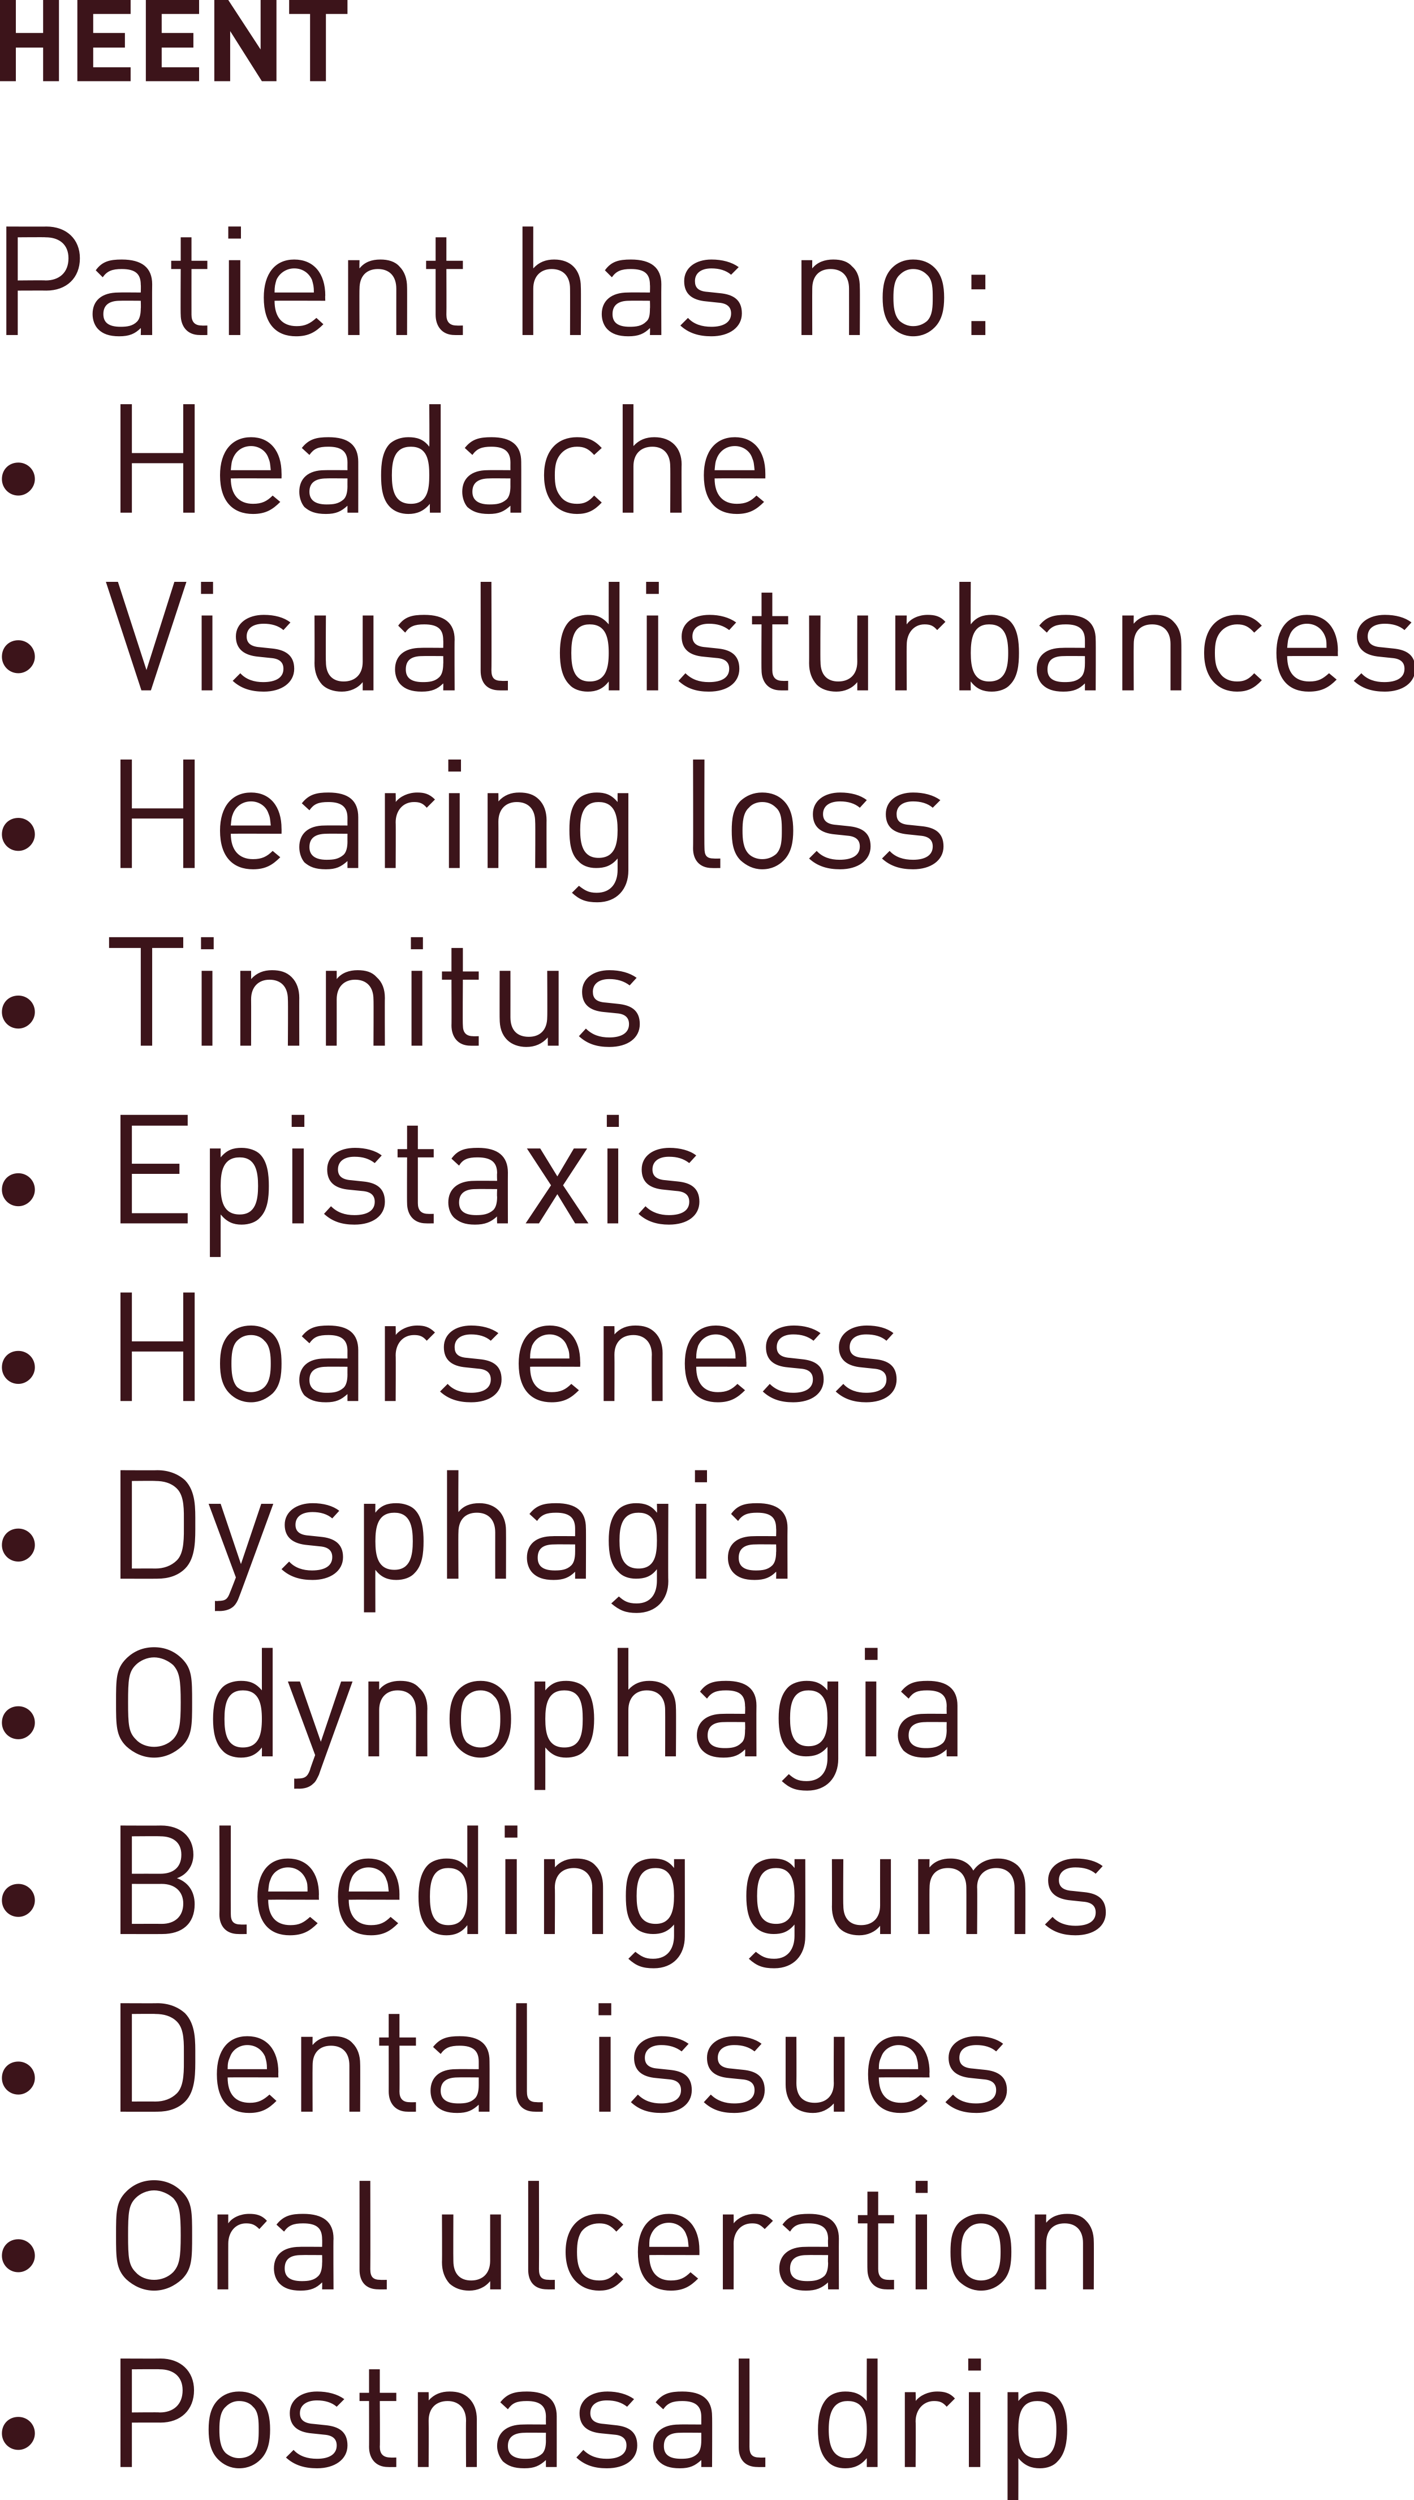 <?xml version="1.0" standalone="no"?><!DOCTYPE svg PUBLIC "-//W3C//DTD SVG 1.1//EN" "http://www.w3.org/Graphics/SVG/1.1/DTD/svg11.dtd"><svg xmlns="http://www.w3.org/2000/svg" version="1.1" style="left: 0.59% !important; width: 87.77% !important;top: 9.07% !important; height77.58% !important;" width="223px" height="394px" viewBox="0 0 223 394">  <desc>HEENT Patient has no: Headache Visual disturbances Hearing loss Tinnitus Epistaxis Hoarseness Dysphagia Odynophagia B...</desc>  <defs/>  <g id="Polygon47991">    <path d="M 2.9 386.1 C 1.4 386.1 0.3 384.9 0.3 383.5 C 0.3 382 1.4 380.9 2.9 380.9 C 4.3 380.9 5.5 382 5.5 383.5 C 5.5 384.9 4.3 386.1 2.9 386.1 Z M 25.3 381.8 C 25.34 381.78 20.8 381.8 20.8 381.8 L 20.8 388.8 L 19 388.8 L 19 371.7 C 19 371.7 25.34 371.73 25.3 371.7 C 28.5 371.7 30.6 373.7 30.6 376.7 C 30.6 379.8 28.5 381.8 25.3 381.8 Z M 25.2 373.4 C 25.17 373.36 20.8 373.4 20.8 373.4 L 20.8 380.2 C 20.8 380.2 25.17 380.15 25.2 380.2 C 27.3 380.2 28.8 379 28.8 376.7 C 28.8 374.5 27.3 373.4 25.2 373.4 Z M 41.1 387.6 C 40.3 388.4 39.2 389 37.7 389 C 36.3 389 35.2 388.4 34.4 387.6 C 33.2 386.4 32.9 384.7 32.9 382.9 C 32.9 381.1 33.2 379.4 34.4 378.2 C 35.2 377.4 36.3 376.9 37.7 376.9 C 39.2 376.9 40.3 377.4 41.1 378.2 C 42.3 379.4 42.6 381.1 42.6 382.9 C 42.6 384.7 42.3 386.4 41.1 387.6 Z M 39.9 379.3 C 39.4 378.7 38.6 378.4 37.7 378.4 C 36.9 378.4 36.2 378.7 35.6 379.3 C 34.7 380.1 34.6 381.6 34.6 382.9 C 34.6 384.2 34.7 385.7 35.6 386.6 C 36.2 387.1 36.9 387.4 37.7 387.4 C 38.6 387.4 39.4 387.1 39.9 386.6 C 40.8 385.7 40.8 384.2 40.8 382.9 C 40.8 381.6 40.8 380.1 39.9 379.3 Z M 50 389 C 48 389 46.4 388.5 45.1 387.3 C 45.1 387.3 46.3 386.1 46.3 386.1 C 47.2 387.1 48.5 387.5 50 387.5 C 51.9 387.5 53.1 386.8 53.1 385.4 C 53.1 384.4 52.5 383.8 51.1 383.7 C 51.1 383.7 49.2 383.5 49.2 383.5 C 46.9 383.3 45.7 382.3 45.7 380.3 C 45.7 378.2 47.5 376.9 50 376.9 C 51.7 376.9 53.2 377.3 54.3 378.1 C 54.3 378.1 53.1 379.3 53.1 379.3 C 52.3 378.6 51.2 378.3 50 378.3 C 48.3 378.3 47.3 379.1 47.3 380.3 C 47.3 381.3 47.9 381.9 49.4 382 C 49.4 382 51.3 382.2 51.3 382.2 C 53.4 382.4 54.8 383.2 54.8 385.4 C 54.8 387.6 52.8 389 50 389 Z M 61.2 388.8 C 59.2 388.8 58.2 387.4 58.2 385.6 C 58.22 385.65 58.2 378.4 58.2 378.4 L 56.7 378.4 L 56.7 377.1 L 58.2 377.1 L 58.2 373.4 L 59.9 373.4 L 59.9 377.1 L 62.5 377.1 L 62.5 378.4 L 59.9 378.4 C 59.9 378.4 59.95 385.6 59.9 385.6 C 59.9 386.7 60.4 387.3 61.6 387.3 C 61.55 387.33 62.5 387.3 62.5 387.3 L 62.5 388.8 C 62.5 388.8 61.24 388.82 61.2 388.8 Z M 73.5 388.8 C 73.5 388.8 73.46 381.54 73.5 381.5 C 73.5 379.5 72.3 378.4 70.6 378.4 C 68.8 378.4 67.6 379.5 67.6 381.5 C 67.63 381.54 67.6 388.8 67.6 388.8 L 65.9 388.8 L 65.9 377 L 67.6 377 C 67.6 377 67.63 378.3 67.6 378.3 C 68.5 377.3 69.6 376.9 70.9 376.9 C 72.2 376.9 73.2 377.2 74 378 C 74.8 378.8 75.2 379.9 75.2 381.3 C 75.19 381.26 75.2 388.8 75.2 388.8 L 73.5 388.8 Z M 86.1 388.8 C 86.1 388.8 86.08 387.69 86.1 387.7 C 85.1 388.6 84.3 389 82.7 389 C 81 389 80.1 388.6 79.3 387.9 C 78.8 387.3 78.4 386.4 78.4 385.5 C 78.4 383.4 79.9 382.1 82.5 382.1 C 82.53 382.07 86.1 382.1 86.1 382.1 C 86.1 382.1 86.08 380.94 86.1 380.9 C 86.1 379.2 85.2 378.4 83.1 378.4 C 81.5 378.4 80.8 378.7 80.1 379.7 C 80.1 379.7 78.9 378.6 78.9 378.6 C 80 377.2 81.2 376.9 83.1 376.9 C 86.2 376.9 87.8 378.2 87.8 380.8 C 87.81 380.8 87.8 388.8 87.8 388.8 L 86.1 388.8 Z M 86.1 383.4 C 86.1 383.4 82.77 383.37 82.8 383.4 C 81 383.4 80.1 384.1 80.1 385.5 C 80.1 386.8 81 387.5 82.8 387.5 C 83.8 387.5 84.7 387.4 85.5 386.7 C 85.9 386.3 86.1 385.6 86.1 384.6 C 86.08 384.64 86.1 383.4 86.1 383.4 Z M 95.7 389 C 93.7 389 92.2 388.5 90.9 387.3 C 90.9 387.3 92 386.1 92 386.1 C 93 387.1 94.2 387.5 95.7 387.5 C 97.6 387.5 98.8 386.8 98.8 385.4 C 98.8 384.4 98.2 383.8 96.9 383.7 C 96.9 383.7 94.9 383.5 94.9 383.5 C 92.6 383.3 91.4 382.3 91.4 380.3 C 91.4 378.2 93.2 376.9 95.8 376.9 C 97.4 376.9 98.9 377.3 100 378.1 C 100 378.1 98.9 379.3 98.9 379.3 C 98 378.6 97 378.3 95.7 378.3 C 94 378.3 93.1 379.1 93.1 380.3 C 93.1 381.3 93.7 381.9 95.2 382 C 95.2 382 97 382.2 97 382.2 C 99.1 382.4 100.5 383.2 100.5 385.4 C 100.5 387.6 98.6 389 95.7 389 Z M 110.6 388.8 C 110.6 388.8 110.61 387.69 110.6 387.7 C 109.6 388.6 108.8 389 107.2 389 C 105.6 389 104.6 388.6 103.9 387.9 C 103.3 387.3 103 386.4 103 385.5 C 103 383.4 104.4 382.1 107.1 382.1 C 107.06 382.07 110.6 382.1 110.6 382.1 C 110.6 382.1 110.61 380.94 110.6 380.9 C 110.6 379.2 109.7 378.4 107.6 378.4 C 106.1 378.4 105.3 378.7 104.6 379.7 C 104.6 379.7 103.4 378.6 103.4 378.6 C 104.5 377.2 105.7 376.9 107.6 376.9 C 110.8 376.9 112.3 378.2 112.3 380.8 C 112.34 380.8 112.3 388.8 112.3 388.8 L 110.6 388.8 Z M 110.6 383.4 C 110.6 383.4 107.3 383.37 107.3 383.4 C 105.5 383.4 104.7 384.1 104.7 385.5 C 104.7 386.8 105.5 387.5 107.4 387.5 C 108.4 387.5 109.3 387.4 110 386.7 C 110.4 386.3 110.6 385.6 110.6 384.6 C 110.61 384.64 110.6 383.4 110.6 383.4 Z M 119.5 388.8 C 117.4 388.8 116.5 387.5 116.5 385.7 C 116.49 385.67 116.5 371.7 116.5 371.7 L 118.2 371.7 C 118.2 371.7 118.22 385.6 118.2 385.6 C 118.2 386.8 118.6 387.3 119.8 387.3 C 119.8 387.33 120.7 387.3 120.7 387.3 L 120.7 388.8 C 120.7 388.8 119.49 388.82 119.5 388.8 Z M 136.7 388.8 C 136.7 388.8 136.7 387.4 136.7 387.4 C 135.7 388.6 134.6 389 133.3 389 C 132.1 389 131.1 388.6 130.5 387.9 C 129.3 386.7 129 384.8 129 382.9 C 129 381.1 129.3 379.1 130.5 377.9 C 131.1 377.3 132.1 376.9 133.3 376.9 C 134.6 376.9 135.7 377.2 136.7 378.4 C 136.67 378.38 136.7 371.7 136.7 371.7 L 138.4 371.7 L 138.4 388.8 L 136.7 388.8 Z M 133.7 378.4 C 131.2 378.4 130.7 380.6 130.7 382.9 C 130.7 385.2 131.2 387.4 133.7 387.4 C 136.3 387.4 136.7 385.2 136.7 382.9 C 136.7 380.6 136.3 378.4 133.7 378.4 Z M 149.3 379.3 C 148.7 378.6 148.2 378.4 147.3 378.4 C 145.6 378.4 144.4 379.8 144.4 381.6 C 144.45 381.57 144.4 388.8 144.4 388.8 L 142.7 388.8 L 142.7 377 L 144.4 377 C 144.4 377 144.45 378.45 144.4 378.4 C 145.1 377.5 146.4 376.9 147.8 376.9 C 148.9 376.9 149.8 377.1 150.6 378 C 150.6 378 149.3 379.3 149.3 379.3 Z M 152.8 388.8 L 152.8 377 L 154.6 377 L 154.6 388.8 L 152.8 388.8 Z M 152.7 373.6 L 152.7 371.7 L 154.7 371.7 L 154.7 373.6 L 152.7 373.6 Z M 166.8 387.9 C 166.2 388.6 165.2 389 164 389 C 162.7 389 161.6 388.6 160.6 387.4 C 160.62 387.42 160.6 394.1 160.6 394.1 L 158.9 394.1 L 158.9 377 L 160.6 377 C 160.6 377 160.62 378.4 160.6 378.4 C 161.6 377.2 162.7 376.9 164 376.9 C 165.2 376.9 166.2 377.3 166.8 377.9 C 168 379.1 168.3 381.1 168.3 382.9 C 168.3 384.8 168 386.7 166.8 387.9 Z M 163.6 378.4 C 161 378.4 160.6 380.6 160.6 382.9 C 160.6 385.2 161 387.4 163.6 387.4 C 166.2 387.4 166.6 385.2 166.6 382.9 C 166.6 380.6 166.2 378.4 163.6 378.4 Z " stroke="none" fill="#3c141a"/>  </g>  <g id="Polygon47990">    <path d="M 2.9 358.1 C 1.4 358.1 0.3 356.9 0.3 355.5 C 0.3 354 1.4 352.9 2.9 352.9 C 4.3 352.9 5.5 354 5.5 355.5 C 5.5 356.9 4.3 358.1 2.9 358.1 Z M 28.7 359.2 C 27.5 360.3 26 361 24.3 361 C 22.6 361 21.1 360.3 19.9 359.2 C 18.3 357.6 18.3 355.9 18.3 352.3 C 18.3 348.6 18.3 347 19.9 345.4 C 21.1 344.2 22.6 343.6 24.3 343.6 C 26 343.6 27.5 344.2 28.7 345.4 C 30.3 347 30.3 348.6 30.3 352.3 C 30.3 355.9 30.3 357.6 28.7 359.2 Z M 27.3 346.4 C 26.5 345.7 25.4 345.2 24.3 345.2 C 23.2 345.2 22.1 345.7 21.4 346.4 C 20.3 347.5 20.2 348.7 20.2 352.3 C 20.2 355.8 20.3 357 21.4 358.1 C 22.1 358.9 23.2 359.3 24.3 359.3 C 25.4 359.3 26.5 358.9 27.3 358.1 C 28.3 357 28.5 355.8 28.5 352.3 C 28.5 348.7 28.3 347.5 27.3 346.4 Z M 40.9 351.3 C 40.2 350.6 39.7 350.4 38.8 350.4 C 37.1 350.4 36 351.8 36 353.6 C 35.99 353.57 36 360.8 36 360.8 L 34.3 360.8 L 34.3 349 L 36 349 C 36 349 35.99 350.45 36 350.4 C 36.6 349.5 37.9 348.9 39.3 348.9 C 40.4 348.9 41.3 349.1 42.1 350 C 42.1 350 40.9 351.3 40.9 351.3 Z M 50.8 360.8 C 50.8 360.8 50.83 359.69 50.8 359.7 C 49.9 360.6 49 361 47.4 361 C 45.8 361 44.8 360.6 44.1 359.9 C 43.5 359.3 43.2 358.4 43.2 357.5 C 43.2 355.4 44.6 354.1 47.3 354.1 C 47.27 354.07 50.8 354.1 50.8 354.1 C 50.8 354.1 50.83 352.94 50.8 352.9 C 50.8 351.2 50 350.4 47.8 350.4 C 46.3 350.4 45.5 350.7 44.8 351.7 C 44.8 351.7 43.6 350.6 43.6 350.6 C 44.7 349.2 45.9 348.9 47.8 348.9 C 51 348.9 52.6 350.2 52.6 352.8 C 52.55 352.8 52.6 360.8 52.6 360.8 L 50.8 360.8 Z M 50.8 355.4 C 50.8 355.4 47.51 355.37 47.5 355.4 C 45.7 355.4 44.9 356.1 44.9 357.5 C 44.9 358.8 45.7 359.5 47.6 359.5 C 48.6 359.5 49.5 359.4 50.2 358.7 C 50.6 358.3 50.8 357.6 50.8 356.6 C 50.83 356.64 50.8 355.4 50.8 355.4 Z M 59.7 360.8 C 57.6 360.8 56.7 359.5 56.7 357.7 C 56.71 357.67 56.7 343.7 56.7 343.7 L 58.4 343.7 C 58.4 343.7 58.43 357.6 58.4 357.6 C 58.4 358.8 58.8 359.3 60 359.3 C 60.02 359.33 61 359.3 61 359.3 L 61 360.8 C 61 360.8 59.71 360.82 59.7 360.8 Z M 77.3 360.8 C 77.3 360.8 77.32 359.5 77.3 359.5 C 76.5 360.5 75.3 361 74 361 C 72.7 361 71.7 360.6 70.9 359.9 C 70.1 359 69.7 357.9 69.7 356.5 C 69.74 356.54 69.7 349 69.7 349 L 71.5 349 C 71.5 349 71.47 356.28 71.5 356.3 C 71.5 358.4 72.6 359.4 74.3 359.4 C 76.1 359.4 77.3 358.3 77.3 356.3 C 77.3 356.28 77.3 349 77.3 349 L 79 349 L 79 360.8 L 77.3 360.8 Z M 86.3 360.8 C 84.2 360.8 83.3 359.5 83.3 357.7 C 83.3 357.67 83.3 343.7 83.3 343.7 L 85 343.7 C 85 343.7 85.03 357.6 85 357.6 C 85 358.8 85.4 359.3 86.6 359.3 C 86.61 359.33 87.5 359.3 87.5 359.3 L 87.5 360.8 C 87.5 360.8 86.3 360.82 86.3 360.8 Z M 94.5 361 C 91.5 361 89.2 358.9 89.2 354.9 C 89.2 350.9 91.5 348.9 94.5 348.9 C 96.1 348.9 97.1 349.3 98.3 350.6 C 98.3 350.6 97.2 351.7 97.2 351.7 C 96.3 350.7 95.6 350.4 94.5 350.4 C 93.3 350.4 92.3 350.9 91.7 351.7 C 91.2 352.5 91 353.4 91 354.9 C 91 356.4 91.2 357.3 91.7 358.1 C 92.3 359 93.3 359.4 94.5 359.4 C 95.6 359.4 96.3 359.1 97.2 358.1 C 97.2 358.1 98.3 359.2 98.3 359.2 C 97.1 360.5 96.1 361 94.5 361 Z M 102.4 355.4 C 102.4 358 103.6 359.4 105.8 359.4 C 107.2 359.4 108 359 108.9 358.1 C 108.9 358.1 110.1 359.1 110.1 359.1 C 108.9 360.3 107.8 361 105.8 361 C 102.7 361 100.6 359.1 100.6 354.9 C 100.6 351.1 102.5 348.9 105.5 348.9 C 108.5 348.9 110.3 351.1 110.3 354.6 C 110.32 354.58 110.3 355.4 110.3 355.4 C 110.3 355.4 102.35 355.37 102.4 355.4 Z M 108.2 352.1 C 107.8 351 106.7 350.3 105.5 350.3 C 104.2 350.3 103.2 351 102.7 352.1 C 102.4 352.8 102.4 353.1 102.4 354.1 C 102.4 354.1 108.6 354.1 108.6 354.1 C 108.5 353.1 108.5 352.8 108.2 352.1 Z M 120.6 351.3 C 119.9 350.6 119.5 350.4 118.6 350.4 C 116.8 350.4 115.7 351.8 115.7 353.6 C 115.72 353.57 115.7 360.8 115.7 360.8 L 114 360.8 L 114 349 L 115.7 349 C 115.7 349 115.72 350.45 115.7 350.4 C 116.4 349.5 117.7 348.9 119 348.9 C 120.2 348.9 121 349.1 121.9 350 C 121.9 350 120.6 351.3 120.6 351.3 Z M 130.6 360.8 C 130.6 360.8 130.55 359.69 130.6 359.7 C 129.6 360.6 128.7 361 127.1 361 C 125.5 361 124.6 360.6 123.8 359.9 C 123.2 359.3 122.9 358.4 122.9 357.5 C 122.9 355.4 124.4 354.1 127 354.1 C 127 354.07 130.6 354.1 130.6 354.1 C 130.6 354.1 130.55 352.94 130.6 352.9 C 130.6 351.2 129.7 350.4 127.5 350.4 C 126 350.4 125.2 350.7 124.6 351.7 C 124.6 351.7 123.4 350.6 123.4 350.6 C 124.4 349.2 125.6 348.9 127.6 348.9 C 130.7 348.9 132.3 350.2 132.3 352.8 C 132.28 352.8 132.3 360.8 132.3 360.8 L 130.6 360.8 Z M 130.6 355.4 C 130.6 355.4 127.24 355.37 127.2 355.4 C 125.5 355.4 124.6 356.1 124.6 357.5 C 124.6 358.8 125.4 359.5 127.3 359.5 C 128.3 359.5 129.2 359.4 130 358.7 C 130.4 358.3 130.6 357.6 130.6 356.6 C 130.55 356.64 130.6 355.4 130.6 355.4 Z M 139.8 360.8 C 137.8 360.8 136.8 359.4 136.8 357.6 C 136.77 357.65 136.8 350.4 136.8 350.4 L 135.3 350.4 L 135.3 349.1 L 136.8 349.1 L 136.8 345.4 L 138.5 345.4 L 138.5 349.1 L 141 349.1 L 141 350.4 L 138.5 350.4 C 138.5 350.4 138.5 357.6 138.5 357.6 C 138.5 358.7 139 359.3 140.1 359.3 C 140.1 359.33 141 359.3 141 359.3 L 141 360.8 C 141 360.8 139.79 360.82 139.8 360.8 Z M 144.4 360.8 L 144.4 349 L 146.2 349 L 146.2 360.8 L 144.4 360.8 Z M 144.4 345.6 L 144.4 343.7 L 146.3 343.7 L 146.3 345.6 L 144.4 345.6 Z M 158.1 359.6 C 157.3 360.4 156.2 361 154.7 361 C 153.3 361 152.2 360.4 151.3 359.6 C 150.1 358.4 149.9 356.7 149.9 354.9 C 149.9 353.1 150.1 351.4 151.3 350.2 C 152.2 349.4 153.3 348.9 154.7 348.9 C 156.2 348.9 157.3 349.4 158.1 350.2 C 159.3 351.4 159.5 353.1 159.5 354.9 C 159.5 356.7 159.3 358.4 158.1 359.6 Z M 156.9 351.3 C 156.3 350.7 155.6 350.4 154.7 350.4 C 153.9 350.4 153.1 350.7 152.6 351.3 C 151.7 352.1 151.6 353.6 151.6 354.9 C 151.6 356.2 151.7 357.7 152.6 358.6 C 153.1 359.1 153.9 359.4 154.7 359.4 C 155.6 359.4 156.3 359.1 156.9 358.6 C 157.7 357.7 157.8 356.2 157.8 354.9 C 157.8 353.6 157.7 352.1 156.9 351.3 Z M 170.8 360.8 C 170.8 360.8 170.8 353.54 170.8 353.5 C 170.8 351.5 169.7 350.4 167.9 350.4 C 166.1 350.4 165 351.5 165 353.5 C 164.97 353.54 165 360.8 165 360.8 L 163.2 360.8 L 163.2 349 L 165 349 C 165 349 164.97 350.3 165 350.3 C 165.8 349.3 167 348.9 168.3 348.9 C 169.6 348.9 170.6 349.2 171.3 350 C 172.1 350.8 172.5 351.9 172.5 353.3 C 172.53 353.26 172.5 360.8 172.5 360.8 L 170.8 360.8 Z " stroke="none" fill="#3c141a"/>  </g>  <g id="Polygon47989">    <path d="M 2.9 330.1 C 1.4 330.1 0.3 328.9 0.3 327.5 C 0.3 326 1.4 324.9 2.9 324.9 C 4.3 324.9 5.5 326 5.5 327.5 C 5.5 328.9 4.3 330.1 2.9 330.1 Z M 29.2 331.2 C 28.1 332.3 26.6 332.8 24.8 332.8 C 24.83 332.82 19 332.8 19 332.8 L 19 315.7 C 19 315.7 24.83 315.73 24.8 315.7 C 26.6 315.7 28.1 316.3 29.2 317.3 C 30.9 319.1 30.8 321.7 30.8 324.1 C 30.8 326.5 30.9 329.5 29.2 331.2 Z M 27.9 318.6 C 27 317.7 25.8 317.4 24.5 317.4 C 24.52 317.36 20.8 317.4 20.8 317.4 L 20.8 331.2 C 20.8 331.2 24.52 331.18 24.5 331.2 C 25.8 331.2 27 330.8 27.9 329.9 C 29.1 328.7 29 326.2 29 324.1 C 29 322 29.1 319.8 27.9 318.6 Z M 35.9 327.4 C 35.9 330 37.1 331.4 39.4 331.4 C 40.7 331.4 41.5 331 42.5 330.1 C 42.5 330.1 43.6 331.1 43.6 331.1 C 42.4 332.3 41.3 333 39.3 333 C 36.2 333 34.2 331.1 34.2 326.9 C 34.2 323.1 36 320.9 39 320.9 C 42.1 320.9 43.9 323.1 43.9 326.6 C 43.87 326.58 43.9 327.4 43.9 327.4 C 43.9 327.4 35.9 327.37 35.9 327.4 Z M 41.8 324.1 C 41.3 323 40.3 322.3 39 322.3 C 37.8 322.3 36.7 323 36.3 324.1 C 36 324.8 35.9 325.1 35.9 326.1 C 35.9 326.1 42.1 326.1 42.1 326.1 C 42.1 325.1 42 324.8 41.8 324.1 Z M 55.1 332.8 C 55.1 332.8 55.1 325.54 55.1 325.5 C 55.1 323.5 54 322.4 52.2 322.4 C 50.4 322.4 49.3 323.5 49.3 325.5 C 49.27 325.54 49.3 332.8 49.3 332.8 L 47.5 332.8 L 47.5 321 L 49.3 321 C 49.3 321 49.27 322.3 49.3 322.3 C 50.1 321.3 51.3 320.9 52.6 320.9 C 53.8 320.9 54.9 321.2 55.6 322 C 56.4 322.8 56.8 323.9 56.8 325.3 C 56.83 325.26 56.8 332.8 56.8 332.8 L 55.1 332.8 Z M 64.3 332.8 C 62.3 332.8 61.3 331.4 61.3 329.6 C 61.31 329.65 61.3 322.4 61.3 322.4 L 59.8 322.4 L 59.8 321.1 L 61.3 321.1 L 61.3 317.4 L 63 317.4 L 63 321.1 L 65.6 321.1 L 65.6 322.4 L 63 322.4 C 63 322.4 63.04 329.6 63 329.6 C 63 330.7 63.5 331.3 64.6 331.3 C 64.65 331.33 65.6 331.3 65.6 331.3 L 65.6 332.8 C 65.6 332.8 64.34 332.82 64.3 332.8 Z M 75.5 332.8 C 75.5 332.8 75.5 331.69 75.5 331.7 C 74.5 332.6 73.7 333 72.1 333 C 70.5 333 69.5 332.6 68.8 331.9 C 68.2 331.3 67.9 330.4 67.9 329.5 C 67.9 327.4 69.3 326.1 71.9 326.1 C 71.95 326.07 75.5 326.1 75.5 326.1 C 75.5 326.1 75.5 324.94 75.5 324.9 C 75.5 323.2 74.6 322.4 72.5 322.4 C 71 322.4 70.2 322.7 69.5 323.7 C 69.5 323.7 68.3 322.6 68.3 322.6 C 69.4 321.2 70.6 320.9 72.5 320.9 C 75.7 320.9 77.2 322.2 77.2 324.8 C 77.23 324.8 77.2 332.8 77.2 332.8 L 75.5 332.8 Z M 75.5 327.4 C 75.5 327.4 72.19 327.37 72.2 327.4 C 70.4 327.4 69.5 328.1 69.5 329.5 C 69.5 330.8 70.4 331.5 72.3 331.5 C 73.3 331.5 74.2 331.4 74.9 330.7 C 75.3 330.3 75.5 329.6 75.5 328.6 C 75.5 328.64 75.5 327.4 75.5 327.4 Z M 84.4 332.8 C 82.3 332.8 81.4 331.5 81.4 329.7 C 81.38 329.67 81.4 315.7 81.4 315.7 L 83.1 315.7 C 83.1 315.7 83.11 329.6 83.1 329.6 C 83.1 330.8 83.5 331.3 84.7 331.3 C 84.69 331.33 85.6 331.3 85.6 331.3 L 85.6 332.8 C 85.6 332.8 84.38 332.82 84.4 332.8 Z M 94.5 332.8 L 94.5 321 L 96.3 321 L 96.3 332.8 L 94.5 332.8 Z M 94.4 317.6 L 94.4 315.7 L 96.4 315.7 L 96.4 317.6 L 94.4 317.6 Z M 104.3 333 C 102.3 333 100.8 332.5 99.5 331.3 C 99.5 331.3 100.6 330.1 100.6 330.1 C 101.6 331.1 102.8 331.5 104.3 331.5 C 106.2 331.5 107.4 330.8 107.4 329.4 C 107.4 328.4 106.8 327.8 105.5 327.7 C 105.5 327.7 103.5 327.5 103.5 327.5 C 101.2 327.3 100 326.3 100 324.3 C 100 322.2 101.8 320.9 104.3 320.9 C 106 320.9 107.5 321.3 108.6 322.1 C 108.6 322.1 107.5 323.3 107.5 323.3 C 106.6 322.6 105.5 322.3 104.3 322.3 C 102.6 322.3 101.7 323.1 101.7 324.3 C 101.7 325.3 102.3 325.9 103.7 326 C 103.7 326 105.6 326.2 105.6 326.2 C 107.7 326.4 109.1 327.2 109.1 329.4 C 109.1 331.6 107.2 333 104.3 333 Z M 115.8 333 C 113.8 333 112.3 332.5 111 331.3 C 111 331.3 112.1 330.1 112.1 330.1 C 113.1 331.1 114.4 331.5 115.8 331.5 C 117.8 331.5 119 330.8 119 329.4 C 119 328.4 118.4 327.8 117 327.7 C 117 327.7 115 327.5 115 327.5 C 112.7 327.3 111.5 326.3 111.5 324.3 C 111.5 322.2 113.3 320.9 115.9 320.9 C 117.5 320.9 119.1 321.3 120.1 322.1 C 120.1 322.1 119 323.3 119 323.3 C 118.1 322.6 117.1 322.3 115.8 322.3 C 114.1 322.3 113.2 323.1 113.2 324.3 C 113.2 325.3 113.8 325.9 115.3 326 C 115.3 326 117.2 326.2 117.2 326.2 C 119.2 326.4 120.6 327.2 120.6 329.4 C 120.6 331.6 118.7 333 115.8 333 Z M 131.5 332.8 C 131.5 332.8 131.49 331.5 131.5 331.5 C 130.6 332.5 129.5 333 128.2 333 C 126.9 333 125.8 332.6 125.1 331.9 C 124.3 331 123.9 329.9 123.9 328.5 C 123.9 328.54 123.9 321 123.9 321 L 125.6 321 C 125.6 321 125.63 328.28 125.6 328.3 C 125.6 330.4 126.7 331.4 128.5 331.4 C 130.3 331.4 131.5 330.3 131.5 328.3 C 131.46 328.28 131.5 321 131.5 321 L 133.2 321 L 133.2 332.8 L 131.5 332.8 Z M 138.6 327.4 C 138.6 330 139.8 331.4 142.1 331.4 C 143.4 331.4 144.2 331 145.2 330.1 C 145.2 330.1 146.3 331.1 146.3 331.1 C 145.1 332.3 144 333 142 333 C 138.9 333 136.9 331.1 136.9 326.9 C 136.9 323.1 138.7 320.9 141.7 320.9 C 144.8 320.9 146.6 323.1 146.6 326.6 C 146.56 326.58 146.6 327.4 146.6 327.4 C 146.6 327.4 138.59 327.37 138.6 327.4 Z M 144.5 324.1 C 144 323 143 322.3 141.7 322.3 C 140.5 322.3 139.4 323 139 324.1 C 138.7 324.8 138.6 325.1 138.6 326.1 C 138.6 326.1 144.8 326.1 144.8 326.1 C 144.8 325.1 144.7 324.8 144.5 324.1 Z M 154 333 C 152 333 150.4 332.5 149.1 331.3 C 149.1 331.3 150.3 330.1 150.3 330.1 C 151.2 331.1 152.5 331.5 153.9 331.5 C 155.9 331.5 157.1 330.8 157.1 329.4 C 157.1 328.4 156.5 327.8 155.1 327.7 C 155.1 327.7 153.2 327.5 153.2 327.5 C 150.9 327.3 149.6 326.3 149.6 324.3 C 149.6 322.2 151.5 320.9 154 320.9 C 155.7 320.9 157.2 321.3 158.2 322.1 C 158.2 322.1 157.1 323.3 157.1 323.3 C 156.3 322.6 155.2 322.3 154 322.3 C 152.2 322.3 151.3 323.1 151.3 324.3 C 151.3 325.3 151.9 325.9 153.4 326 C 153.4 326 155.3 326.2 155.3 326.2 C 157.3 326.4 158.8 327.2 158.8 329.4 C 158.8 331.6 156.8 333 154 333 Z " stroke="none" fill="#3c141a"/>  </g>  <g id="Polygon47988">    <path d="M 2.9 302.1 C 1.4 302.1 0.3 300.9 0.3 299.5 C 0.3 298 1.4 296.9 2.9 296.9 C 4.3 296.9 5.5 298 5.5 299.5 C 5.5 300.9 4.3 302.1 2.9 302.1 Z M 25.6 304.8 C 25.63 304.82 19 304.8 19 304.8 L 19 287.7 C 19 287.7 25.41 287.73 25.4 287.7 C 28.4 287.7 30.5 289.4 30.5 292.3 C 30.5 294.1 29.4 295.5 27.9 296 C 29.6 296.6 30.7 298 30.7 300.1 C 30.7 303.2 28.7 304.8 25.6 304.8 Z M 25.5 296.9 C 25.46 296.92 20.8 296.9 20.8 296.9 L 20.8 303.2 C 20.8 303.2 25.46 303.18 25.5 303.2 C 27.6 303.2 28.9 302 28.9 300 C 28.9 298.1 27.6 296.9 25.5 296.9 Z M 25.3 289.4 C 25.27 289.36 20.8 289.4 20.8 289.4 L 20.8 295.3 C 20.8 295.3 25.27 295.29 25.3 295.3 C 27.2 295.3 28.6 294.4 28.6 292.3 C 28.6 290.3 27.2 289.4 25.3 289.4 Z M 37.6 304.8 C 35.6 304.8 34.6 303.5 34.6 301.7 C 34.65 301.67 34.6 287.7 34.6 287.7 L 36.4 287.7 C 36.4 287.7 36.38 301.6 36.4 301.6 C 36.4 302.8 36.8 303.3 38 303.3 C 37.96 303.33 38.9 303.3 38.9 303.3 L 38.9 304.8 C 38.9 304.8 37.65 304.82 37.6 304.8 Z M 42.3 299.4 C 42.3 302 43.5 303.4 45.8 303.4 C 47.2 303.4 47.9 303 48.9 302.1 C 48.9 302.1 50.1 303.1 50.1 303.1 C 48.9 304.3 47.8 305 45.7 305 C 42.6 305 40.6 303.1 40.6 298.9 C 40.6 295.1 42.4 292.9 45.4 292.9 C 48.5 292.9 50.3 295.1 50.3 298.6 C 50.27 298.58 50.3 299.4 50.3 299.4 C 50.3 299.4 42.31 299.37 42.3 299.4 Z M 48.2 296.1 C 47.7 295 46.7 294.3 45.4 294.3 C 44.2 294.3 43.1 295 42.7 296.1 C 42.4 296.8 42.4 297.1 42.3 298.1 C 42.3 298.1 48.5 298.1 48.5 298.1 C 48.5 297.1 48.5 296.8 48.2 296.1 Z M 55 299.4 C 55 302 56.3 303.4 58.5 303.4 C 59.9 303.4 60.7 303 61.6 302.1 C 61.6 302.1 62.8 303.1 62.8 303.1 C 61.6 304.3 60.5 305 58.5 305 C 55.3 305 53.3 303.1 53.3 298.9 C 53.3 295.1 55.1 292.9 58.1 292.9 C 61.2 292.9 63 295.1 63 298.6 C 62.99 298.58 63 299.4 63 299.4 C 63 299.4 55.03 299.37 55 299.4 Z M 60.9 296.1 C 60.5 295 59.4 294.3 58.1 294.3 C 56.9 294.3 55.8 295 55.4 296.1 C 55.1 296.8 55.1 297.1 55 298.1 C 55 298.1 61.3 298.1 61.3 298.1 C 61.2 297.1 61.2 296.8 60.9 296.1 Z M 73.7 304.8 C 73.7 304.8 73.72 303.4 73.7 303.4 C 72.8 304.6 71.7 305 70.4 305 C 69.2 305 68.1 304.6 67.5 303.9 C 66.3 302.7 66 300.8 66 298.9 C 66 297.1 66.3 295.1 67.5 293.9 C 68.1 293.3 69.2 292.9 70.4 292.9 C 71.7 292.9 72.7 293.2 73.7 294.4 C 73.7 294.38 73.7 287.7 73.7 287.7 L 75.4 287.7 L 75.4 304.8 L 73.7 304.8 Z M 70.7 294.4 C 68.2 294.4 67.8 296.6 67.8 298.9 C 67.8 301.2 68.2 303.4 70.7 303.4 C 73.3 303.4 73.7 301.2 73.7 298.9 C 73.7 296.6 73.3 294.4 70.7 294.4 Z M 79.7 304.8 L 79.7 293 L 81.5 293 L 81.5 304.8 L 79.7 304.8 Z M 79.6 289.6 L 79.6 287.7 L 81.6 287.7 L 81.6 289.6 L 79.6 289.6 Z M 93.4 304.8 C 93.4 304.8 93.38 297.54 93.4 297.5 C 93.4 295.5 92.2 294.4 90.5 294.4 C 88.7 294.4 87.5 295.5 87.5 297.5 C 87.55 297.54 87.5 304.8 87.5 304.8 L 85.8 304.8 L 85.8 293 L 87.5 293 C 87.5 293 87.55 294.3 87.5 294.3 C 88.4 293.3 89.5 292.9 90.9 292.9 C 92.1 292.9 93.2 293.2 93.9 294 C 94.7 294.8 95.1 295.9 95.1 297.3 C 95.11 297.26 95.1 304.8 95.1 304.8 L 93.4 304.8 Z M 103.1 310.2 C 101.3 310.2 100.3 309.8 99.1 308.7 C 99.1 308.7 100.2 307.6 100.2 307.6 C 101.1 308.3 101.7 308.7 103 308.7 C 105.3 308.7 106.3 307.1 106.3 305.1 C 106.3 305.1 106.3 303.3 106.3 303.3 C 105.3 304.5 104.2 304.8 103 304.8 C 101.8 304.8 100.7 304.4 100.1 303.7 C 98.9 302.6 98.7 300.7 98.7 298.8 C 98.7 296.9 98.9 295.1 100.1 293.9 C 100.7 293.3 101.8 292.9 103 292.9 C 104.3 292.9 105.4 293.2 106.3 294.4 C 106.31 294.4 106.3 293 106.3 293 L 108 293 C 108 293 108.02 305.18 108 305.2 C 108 308.1 106.2 310.2 103.1 310.2 Z M 103.4 294.4 C 100.8 294.4 100.4 296.6 100.4 298.8 C 100.4 301 100.8 303.2 103.4 303.2 C 105.9 303.2 106.3 301 106.3 298.8 C 106.3 296.6 105.9 294.4 103.4 294.4 Z M 122.1 310.2 C 120.3 310.2 119.3 309.8 118.1 308.7 C 118.1 308.7 119.2 307.6 119.2 307.6 C 120.1 308.3 120.7 308.7 122.1 308.7 C 124.3 308.7 125.3 307.1 125.3 305.1 C 125.3 305.1 125.3 303.3 125.3 303.3 C 124.3 304.5 123.3 304.8 122 304.8 C 120.8 304.8 119.8 304.4 119.1 303.7 C 118 302.6 117.7 300.7 117.7 298.8 C 117.7 296.9 118 295.1 119.1 293.9 C 119.8 293.3 120.8 292.9 122 292.9 C 123.3 292.9 124.4 293.2 125.3 294.4 C 125.32 294.4 125.3 293 125.3 293 L 127 293 C 127 293 127.03 305.18 127 305.2 C 127 308.1 125.2 310.2 122.1 310.2 Z M 122.4 294.4 C 119.8 294.4 119.4 296.6 119.4 298.8 C 119.4 301 119.8 303.2 122.4 303.2 C 124.9 303.2 125.3 301 125.3 298.8 C 125.3 296.6 124.9 294.4 122.4 294.4 Z M 138.8 304.8 C 138.8 304.8 138.81 303.5 138.8 303.5 C 138 304.5 136.8 305 135.5 305 C 134.2 305 133.1 304.6 132.4 303.9 C 131.6 303 131.2 301.9 131.2 300.5 C 131.23 300.54 131.2 293 131.2 293 L 133 293 C 133 293 132.95 300.28 133 300.3 C 133 302.4 134.1 303.4 135.8 303.4 C 137.6 303.4 138.8 302.3 138.8 300.3 C 138.79 300.28 138.8 293 138.8 293 L 140.5 293 L 140.5 304.8 L 138.8 304.8 Z M 160 304.8 C 160 304.8 160 297.54 160 297.5 C 160 295.5 158.9 294.4 157.1 294.4 C 155.4 294.4 154.1 295.5 154.1 297.4 C 154.15 297.35 154.1 304.8 154.1 304.8 L 152.4 304.8 C 152.4 304.8 152.42 297.54 152.4 297.5 C 152.4 295.5 151.3 294.4 149.5 294.4 C 147.7 294.4 146.6 295.5 146.6 297.5 C 146.56 297.54 146.6 304.8 146.6 304.8 L 144.8 304.8 L 144.8 293 L 146.6 293 C 146.6 293 146.56 294.3 146.6 294.3 C 147.4 293.3 148.6 292.9 149.9 292.9 C 151.5 292.9 152.8 293.5 153.5 294.8 C 154.4 293.5 155.8 292.9 157.4 292.9 C 158.7 292.9 159.7 293.3 160.5 294 C 161.3 294.8 161.7 295.9 161.7 297.3 C 161.73 297.26 161.7 304.8 161.7 304.8 L 160 304.8 Z M 169.6 305 C 167.7 305 166.1 304.5 164.8 303.3 C 164.8 303.3 166 302.1 166 302.1 C 166.9 303.1 168.2 303.5 169.6 303.5 C 171.6 303.5 172.8 302.8 172.8 301.4 C 172.8 300.4 172.2 299.8 170.8 299.7 C 170.8 299.7 168.9 299.5 168.9 299.5 C 166.6 299.3 165.3 298.3 165.3 296.3 C 165.3 294.2 167.2 292.9 169.7 292.9 C 171.4 292.9 172.9 293.3 173.9 294.1 C 173.9 294.1 172.8 295.3 172.8 295.3 C 172 294.6 170.9 294.3 169.6 294.3 C 167.9 294.3 167 295.1 167 296.3 C 167 297.3 167.6 297.9 169.1 298 C 169.1 298 171 298.2 171 298.2 C 173 298.4 174.4 299.2 174.4 301.4 C 174.4 303.6 172.5 305 169.6 305 Z " stroke="none" fill="#3c141a"/>  </g>  <g id="Polygon47987">    <path d="M 2.9 274.1 C 1.4 274.1 0.3 272.9 0.3 271.5 C 0.3 270 1.4 268.9 2.9 268.9 C 4.3 268.9 5.5 270 5.5 271.5 C 5.5 272.9 4.3 274.1 2.9 274.1 Z M 28.7 275.2 C 27.5 276.3 26 277 24.3 277 C 22.6 277 21.1 276.3 19.9 275.2 C 18.3 273.6 18.3 271.9 18.3 268.3 C 18.3 264.6 18.3 263 19.9 261.4 C 21.1 260.2 22.6 259.6 24.3 259.6 C 26 259.6 27.5 260.2 28.7 261.4 C 30.3 263 30.3 264.6 30.3 268.3 C 30.3 271.9 30.3 273.6 28.7 275.2 Z M 27.3 262.4 C 26.5 261.7 25.4 261.2 24.3 261.2 C 23.2 261.2 22.1 261.7 21.4 262.4 C 20.3 263.5 20.2 264.7 20.2 268.3 C 20.2 271.8 20.3 273 21.4 274.1 C 22.1 274.9 23.2 275.3 24.3 275.3 C 25.4 275.3 26.5 274.9 27.3 274.1 C 28.3 273 28.5 271.8 28.5 268.3 C 28.5 264.7 28.3 263.5 27.3 262.4 Z M 41.3 276.8 C 41.3 276.8 41.32 275.4 41.3 275.4 C 40.4 276.6 39.3 277 38 277 C 36.8 277 35.7 276.6 35.1 275.9 C 33.9 274.7 33.6 272.8 33.6 270.9 C 33.6 269.1 33.9 267.1 35.1 265.9 C 35.7 265.3 36.8 264.9 38 264.9 C 39.3 264.9 40.3 265.2 41.3 266.4 C 41.3 266.38 41.3 259.7 41.3 259.7 L 43 259.7 L 43 276.8 L 41.3 276.8 Z M 38.3 266.4 C 35.8 266.4 35.4 268.6 35.4 270.9 C 35.4 273.2 35.8 275.4 38.3 275.4 C 40.9 275.4 41.3 273.2 41.3 270.9 C 41.3 268.6 40.9 266.4 38.3 266.4 Z M 50.3 279.7 C 50 280.3 49.8 280.8 49.4 281.1 C 48.8 281.7 48 281.9 47.1 281.9 C 47.13 281.88 46.4 281.9 46.4 281.9 L 46.4 280.3 C 46.4 280.3 46.91 280.34 46.9 280.3 C 48.1 280.3 48.5 280 48.9 278.9 C 48.86 278.88 49.7 276.6 49.7 276.6 L 45.4 265 L 47.3 265 L 50.6 274.5 L 53.8 265 L 55.6 265 C 55.6 265 50.27 279.67 50.3 279.7 Z M 65.6 276.8 C 65.6 276.8 65.63 269.54 65.6 269.5 C 65.6 267.5 64.5 266.4 62.7 266.4 C 61 266.4 59.8 267.5 59.8 269.5 C 59.8 269.54 59.8 276.8 59.8 276.8 L 58.1 276.8 L 58.1 265 L 59.8 265 C 59.8 265 59.8 266.3 59.8 266.3 C 60.6 265.3 61.8 264.9 63.1 264.9 C 64.4 264.9 65.4 265.2 66.1 266 C 67 266.8 67.4 267.9 67.4 269.3 C 67.36 269.26 67.4 276.8 67.4 276.8 L 65.6 276.8 Z M 79.1 275.6 C 78.3 276.4 77.2 277 75.8 277 C 74.3 277 73.2 276.4 72.4 275.6 C 71.2 274.4 70.9 272.7 70.9 270.9 C 70.9 269.1 71.2 267.4 72.4 266.2 C 73.2 265.4 74.3 264.9 75.8 264.9 C 77.2 264.9 78.3 265.4 79.1 266.2 C 80.3 267.4 80.6 269.1 80.6 270.9 C 80.6 272.7 80.3 274.4 79.1 275.6 Z M 77.9 267.3 C 77.4 266.7 76.6 266.4 75.8 266.4 C 74.9 266.4 74.2 266.7 73.6 267.3 C 72.8 268.1 72.7 269.6 72.7 270.9 C 72.7 272.2 72.8 273.7 73.6 274.6 C 74.2 275.1 74.9 275.4 75.8 275.4 C 76.6 275.4 77.4 275.1 77.9 274.6 C 78.8 273.7 78.9 272.2 78.9 270.9 C 78.9 269.6 78.8 268.1 77.9 267.3 Z M 92.2 275.9 C 91.6 276.6 90.5 277 89.3 277 C 88 277 87 276.6 86 275.4 C 86.01 275.42 86 282.1 86 282.1 L 84.3 282.1 L 84.3 265 L 86 265 C 86 265 86.01 266.4 86 266.4 C 87 265.2 88 264.9 89.3 264.9 C 90.5 264.9 91.6 265.3 92.2 265.9 C 93.4 267.1 93.7 269.1 93.7 270.9 C 93.7 272.8 93.4 274.7 92.2 275.9 Z M 89 266.4 C 86.4 266.4 86 268.6 86 270.9 C 86 273.2 86.4 275.4 89 275.4 C 91.6 275.4 91.9 273.2 91.9 270.9 C 91.9 268.6 91.6 266.4 89 266.4 Z M 104.9 276.8 C 104.9 276.8 104.92 269.52 104.9 269.5 C 104.9 267.5 103.8 266.4 102 266.4 C 100.3 266.4 99.1 267.5 99.1 269.5 C 99.09 269.52 99.1 276.8 99.1 276.8 L 97.4 276.8 L 97.4 259.7 L 99.1 259.7 C 99.1 259.7 99.09 266.3 99.1 266.3 C 100 265.3 101.1 264.9 102.4 264.9 C 105.1 264.9 106.6 266.6 106.6 269.2 C 106.65 269.23 106.6 276.8 106.6 276.8 L 104.9 276.8 Z M 117.5 276.8 C 117.5 276.8 117.55 275.69 117.5 275.7 C 116.6 276.6 115.7 277 114.1 277 C 112.5 277 111.5 276.6 110.8 275.9 C 110.2 275.3 109.9 274.4 109.9 273.5 C 109.9 271.4 111.4 270.1 114 270.1 C 113.99 270.07 117.5 270.1 117.5 270.1 C 117.5 270.1 117.55 268.94 117.5 268.9 C 117.5 267.2 116.7 266.4 114.5 266.4 C 113 266.4 112.2 266.7 111.5 267.7 C 111.5 267.7 110.4 266.6 110.4 266.6 C 111.4 265.2 112.6 264.9 114.5 264.9 C 117.7 264.9 119.3 266.2 119.3 268.8 C 119.27 268.8 119.3 276.8 119.3 276.8 L 117.5 276.8 Z M 117.5 271.4 C 117.5 271.4 114.23 271.37 114.2 271.4 C 112.5 271.4 111.6 272.1 111.6 273.5 C 111.6 274.8 112.4 275.5 114.3 275.5 C 115.3 275.5 116.2 275.4 116.9 274.7 C 117.4 274.3 117.5 273.6 117.5 272.6 C 117.55 272.64 117.5 271.4 117.5 271.4 Z M 127.3 282.2 C 125.5 282.2 124.5 281.8 123.3 280.7 C 123.3 280.7 124.4 279.6 124.4 279.6 C 125.2 280.3 125.8 280.7 127.2 280.7 C 129.5 280.7 130.5 279.1 130.5 277.1 C 130.5 277.1 130.5 275.3 130.5 275.3 C 129.5 276.5 128.4 276.8 127.1 276.8 C 125.9 276.8 124.9 276.4 124.3 275.7 C 123.1 274.6 122.8 272.7 122.8 270.8 C 122.8 268.9 123.1 267.1 124.3 265.9 C 124.9 265.3 126 264.9 127.2 264.9 C 128.5 264.9 129.5 265.2 130.5 266.4 C 130.48 266.4 130.5 265 130.5 265 L 132.2 265 C 132.2 265 132.19 277.18 132.2 277.2 C 132.2 280.1 130.4 282.2 127.3 282.2 Z M 127.5 266.4 C 125 266.4 124.6 268.6 124.6 270.8 C 124.6 273 125 275.2 127.5 275.2 C 130.1 275.2 130.5 273 130.5 270.8 C 130.5 268.6 130.1 266.4 127.5 266.4 Z M 136.5 276.8 L 136.5 265 L 138.2 265 L 138.2 276.8 L 136.5 276.8 Z M 136.4 261.6 L 136.4 259.7 L 138.4 259.7 L 138.4 261.6 L 136.4 261.6 Z M 149.3 276.8 C 149.3 276.8 149.27 275.69 149.3 275.7 C 148.3 276.6 147.4 277 145.9 277 C 144.2 277 143.3 276.6 142.5 275.9 C 142 275.3 141.6 274.4 141.6 273.5 C 141.6 271.4 143.1 270.1 145.7 270.1 C 145.72 270.07 149.3 270.1 149.3 270.1 C 149.3 270.1 149.27 268.94 149.3 268.9 C 149.3 267.2 148.4 266.4 146.2 266.4 C 144.7 266.4 144 266.7 143.3 267.7 C 143.3 267.7 142.1 266.6 142.1 266.6 C 143.2 265.2 144.4 264.9 146.3 264.9 C 149.4 264.9 151 266.2 151 268.8 C 151 268.8 151 276.8 151 276.8 L 149.3 276.8 Z M 149.3 271.4 C 149.3 271.4 145.96 271.37 146 271.4 C 144.2 271.4 143.3 272.1 143.3 273.5 C 143.3 274.8 144.2 275.5 146 275.5 C 147 275.5 147.9 275.4 148.7 274.7 C 149.1 274.3 149.3 273.6 149.3 272.6 C 149.27 272.64 149.3 271.4 149.3 271.4 Z " stroke="none" fill="#3c141a"/>  </g>  <g id="Polygon47986">    <path d="M 2.9 246.1 C 1.4 246.1 0.3 244.9 0.3 243.5 C 0.3 242 1.4 240.9 2.9 240.9 C 4.3 240.9 5.5 242 5.5 243.5 C 5.5 244.9 4.3 246.1 2.9 246.1 Z M 29.2 247.2 C 28.1 248.3 26.6 248.8 24.8 248.8 C 24.83 248.82 19 248.8 19 248.8 L 19 231.7 C 19 231.7 24.83 231.73 24.8 231.7 C 26.6 231.7 28.1 232.3 29.2 233.3 C 30.9 235.1 30.8 237.7 30.8 240.1 C 30.8 242.5 30.9 245.5 29.2 247.2 Z M 27.9 234.6 C 27 233.7 25.8 233.4 24.5 233.4 C 24.52 233.36 20.8 233.4 20.8 233.4 L 20.8 247.2 C 20.8 247.2 24.52 247.18 24.5 247.2 C 25.8 247.2 27 246.8 27.9 245.9 C 29.1 244.7 29 242.2 29 240.1 C 29 238 29.1 235.8 27.9 234.6 Z M 37.7 251.7 C 37.5 252.3 37.2 252.8 36.9 253.1 C 36.3 253.7 35.4 253.9 34.6 253.9 C 34.6 253.88 33.9 253.9 33.9 253.9 L 33.9 252.3 C 33.9 252.3 34.39 252.34 34.4 252.3 C 35.6 252.3 35.9 252 36.3 250.9 C 36.33 250.88 37.2 248.6 37.2 248.6 L 32.9 237 L 34.8 237 L 38 246.5 L 41.2 237 L 43.1 237 C 43.1 237 37.75 251.67 37.7 251.7 Z M 49.3 249 C 47.3 249 45.7 248.5 44.4 247.3 C 44.4 247.3 45.6 246.1 45.6 246.1 C 46.5 247.1 47.8 247.5 49.2 247.5 C 51.2 247.5 52.4 246.8 52.4 245.4 C 52.4 244.4 51.8 243.8 50.4 243.7 C 50.4 243.7 48.5 243.5 48.5 243.5 C 46.2 243.3 44.9 242.3 44.9 240.3 C 44.9 238.2 46.8 236.9 49.3 236.9 C 51 236.9 52.5 237.3 53.5 238.1 C 53.5 238.1 52.4 239.3 52.4 239.3 C 51.6 238.6 50.5 238.3 49.3 238.3 C 47.5 238.3 46.6 239.1 46.6 240.3 C 46.6 241.3 47.2 241.9 48.7 242 C 48.7 242 50.6 242.2 50.6 242.2 C 52.6 242.4 54.1 243.2 54.1 245.4 C 54.1 247.6 52.1 249 49.3 249 Z M 65.4 247.9 C 64.8 248.6 63.7 249 62.5 249 C 61.2 249 60.1 248.6 59.2 247.4 C 59.18 247.42 59.2 254.1 59.2 254.1 L 57.4 254.1 L 57.4 237 L 59.2 237 C 59.2 237 59.18 238.4 59.2 238.4 C 60.1 237.2 61.2 236.9 62.5 236.9 C 63.7 236.9 64.8 237.3 65.4 237.9 C 66.6 239.1 66.8 241.1 66.8 242.9 C 66.8 244.8 66.6 246.7 65.4 247.9 Z M 62.2 238.4 C 59.6 238.4 59.2 240.6 59.2 242.9 C 59.2 245.2 59.6 247.4 62.2 247.4 C 64.7 247.4 65.1 245.2 65.1 242.9 C 65.1 240.6 64.7 238.4 62.2 238.4 Z M 78.1 248.8 C 78.1 248.8 78.09 241.52 78.1 241.5 C 78.1 239.5 77 238.4 75.2 238.4 C 73.4 238.4 72.3 239.5 72.3 241.5 C 72.26 241.52 72.3 248.8 72.3 248.8 L 70.5 248.8 L 70.5 231.7 L 72.3 231.7 C 72.3 231.7 72.26 238.3 72.3 238.3 C 73.1 237.3 74.2 236.9 75.6 236.9 C 78.2 236.9 79.8 238.6 79.8 241.2 C 79.82 241.23 79.8 248.8 79.8 248.8 L 78.1 248.8 Z M 90.7 248.8 C 90.7 248.8 90.71 247.69 90.7 247.7 C 89.8 248.6 88.9 249 87.3 249 C 85.7 249 84.7 248.6 84 247.9 C 83.4 247.3 83.1 246.4 83.1 245.5 C 83.1 243.4 84.5 242.1 87.2 242.1 C 87.16 242.07 90.7 242.1 90.7 242.1 C 90.7 242.1 90.71 240.94 90.7 240.9 C 90.7 239.2 89.8 238.4 87.7 238.4 C 86.2 238.4 85.4 238.7 84.7 239.7 C 84.7 239.7 83.5 238.6 83.5 238.6 C 84.6 237.2 85.8 236.9 87.7 236.9 C 90.9 236.9 92.4 238.2 92.4 240.8 C 92.44 240.8 92.4 248.8 92.4 248.8 L 90.7 248.8 Z M 90.7 243.4 C 90.7 243.4 87.4 243.37 87.4 243.4 C 85.6 243.4 84.8 244.1 84.8 245.5 C 84.8 246.8 85.6 247.5 87.5 247.5 C 88.5 247.5 89.4 247.4 90.1 246.7 C 90.5 246.3 90.7 245.6 90.7 244.6 C 90.71 244.64 90.7 243.4 90.7 243.4 Z M 100.4 254.2 C 98.7 254.2 97.7 253.8 96.4 252.7 C 96.4 252.7 97.6 251.6 97.6 251.6 C 98.4 252.3 99 252.7 100.4 252.7 C 102.7 252.7 103.6 251.1 103.6 249.1 C 103.6 249.1 103.6 247.3 103.6 247.3 C 102.7 248.5 101.6 248.8 100.3 248.8 C 99.1 248.8 98.1 248.4 97.5 247.7 C 96.3 246.6 96 244.7 96 242.8 C 96 240.9 96.3 239.1 97.5 237.9 C 98.1 237.3 99.1 236.9 100.3 236.9 C 101.6 236.9 102.7 237.2 103.6 238.4 C 103.65 238.4 103.6 237 103.6 237 L 105.4 237 C 105.4 237 105.35 249.18 105.4 249.2 C 105.4 252.1 103.5 254.2 100.4 254.2 Z M 100.7 238.4 C 98.1 238.4 97.7 240.6 97.7 242.8 C 97.7 245 98.1 247.2 100.7 247.2 C 103.3 247.2 103.6 245 103.6 242.8 C 103.6 240.6 103.3 238.4 100.7 238.4 Z M 109.7 248.8 L 109.7 237 L 111.4 237 L 111.4 248.8 L 109.7 248.8 Z M 109.6 233.6 L 109.6 231.7 L 111.5 231.7 L 111.5 233.6 L 109.6 233.6 Z M 122.4 248.8 C 122.4 248.8 122.44 247.69 122.4 247.7 C 121.5 248.6 120.6 249 119 249 C 117.4 249 116.4 248.6 115.7 247.9 C 115.1 247.3 114.8 246.4 114.8 245.5 C 114.8 243.4 116.2 242.1 118.9 242.1 C 118.89 242.07 122.4 242.1 122.4 242.1 C 122.4 242.1 122.44 240.94 122.4 240.9 C 122.4 239.2 121.6 238.4 119.4 238.4 C 117.9 238.4 117.1 238.7 116.4 239.7 C 116.4 239.7 115.3 238.6 115.3 238.6 C 116.3 237.2 117.5 236.9 119.4 236.9 C 122.6 236.9 124.2 238.2 124.2 240.8 C 124.17 240.8 124.2 248.8 124.2 248.8 L 122.4 248.8 Z M 122.4 243.4 C 122.4 243.4 119.13 243.37 119.1 243.4 C 117.4 243.4 116.5 244.1 116.5 245.5 C 116.5 246.8 117.3 247.5 119.2 247.5 C 120.2 247.5 121.1 247.4 121.8 246.7 C 122.2 246.3 122.4 245.6 122.4 244.6 C 122.44 244.64 122.4 243.4 122.4 243.4 Z " stroke="none" fill="#3c141a"/>  </g>  <g id="Polygon47985">    <path d="M 2.9 218.1 C 1.4 218.1 0.3 216.9 0.3 215.5 C 0.3 214 1.4 212.9 2.9 212.9 C 4.3 212.9 5.5 214 5.5 215.5 C 5.5 216.9 4.3 218.1 2.9 218.1 Z M 28.9 220.8 L 28.9 213 L 20.8 213 L 20.8 220.8 L 19 220.8 L 19 203.7 L 20.8 203.7 L 20.8 211.4 L 28.9 211.4 L 28.9 203.7 L 30.7 203.7 L 30.7 220.8 L 28.9 220.8 Z M 43 219.6 C 42.1 220.4 41 221 39.6 221 C 38.1 221 37 220.4 36.2 219.6 C 35 218.4 34.7 216.7 34.7 214.9 C 34.7 213.1 35 211.4 36.2 210.2 C 37 209.4 38.1 208.9 39.6 208.9 C 41 208.9 42.1 209.4 43 210.2 C 44.2 211.4 44.4 213.1 44.4 214.9 C 44.4 216.7 44.2 218.4 43 219.6 Z M 41.7 211.3 C 41.2 210.7 40.4 210.4 39.6 210.4 C 38.7 210.4 38 210.7 37.4 211.3 C 36.6 212.1 36.5 213.6 36.5 214.9 C 36.5 216.2 36.6 217.7 37.4 218.6 C 38 219.1 38.7 219.4 39.6 219.4 C 40.4 219.4 41.2 219.1 41.7 218.6 C 42.6 217.7 42.7 216.2 42.7 214.9 C 42.7 213.6 42.6 212.1 41.7 211.3 Z M 54.8 220.8 C 54.8 220.8 54.79 219.69 54.8 219.7 C 53.8 220.6 53 221 51.4 221 C 49.7 221 48.8 220.6 48 219.9 C 47.5 219.3 47.2 218.4 47.2 217.5 C 47.2 215.4 48.6 214.1 51.2 214.1 C 51.23 214.07 54.8 214.1 54.8 214.1 C 54.8 214.1 54.79 212.94 54.8 212.9 C 54.8 211.2 53.9 210.4 51.8 210.4 C 50.2 210.4 49.5 210.7 48.8 211.7 C 48.8 211.7 47.6 210.6 47.6 210.6 C 48.7 209.2 49.9 208.9 51.8 208.9 C 55 208.9 56.5 210.2 56.5 212.8 C 56.51 212.8 56.5 220.8 56.5 220.8 L 54.8 220.8 Z M 54.8 215.4 C 54.8 215.4 51.47 215.37 51.5 215.4 C 49.7 215.4 48.8 216.1 48.8 217.5 C 48.8 218.8 49.7 219.5 51.5 219.5 C 52.6 219.5 53.4 219.4 54.2 218.7 C 54.6 218.3 54.8 217.6 54.8 216.6 C 54.79 216.64 54.8 215.4 54.8 215.4 Z M 67.3 211.3 C 66.7 210.6 66.2 210.4 65.3 210.4 C 63.5 210.4 62.4 211.8 62.4 213.6 C 62.44 213.57 62.4 220.8 62.4 220.8 L 60.7 220.8 L 60.7 209 L 62.4 209 C 62.4 209 62.44 210.45 62.4 210.4 C 63.1 209.5 64.4 208.9 65.8 208.9 C 66.9 208.9 67.7 209.1 68.6 210 C 68.6 210 67.3 211.3 67.3 211.3 Z M 74.3 221 C 72.3 221 70.7 220.5 69.4 219.3 C 69.4 219.3 70.6 218.1 70.6 218.1 C 71.5 219.1 72.8 219.5 74.3 219.5 C 76.2 219.5 77.4 218.8 77.4 217.4 C 77.4 216.4 76.8 215.8 75.4 215.7 C 75.4 215.7 73.5 215.5 73.5 215.5 C 71.2 215.3 70 214.3 70 212.3 C 70 210.2 71.8 208.9 74.3 208.9 C 76 208.9 77.5 209.3 78.6 210.1 C 78.6 210.1 77.4 211.3 77.4 211.3 C 76.6 210.6 75.5 210.3 74.3 210.3 C 72.6 210.3 71.7 211.1 71.7 212.3 C 71.7 213.3 72.2 213.9 73.7 214 C 73.7 214 75.6 214.2 75.6 214.2 C 77.7 214.4 79.1 215.2 79.1 217.4 C 79.1 219.6 77.2 221 74.3 221 Z M 83.6 215.4 C 83.6 218 84.8 219.4 87 219.4 C 88.4 219.4 89.2 219 90.1 218.1 C 90.1 218.1 91.3 219.1 91.3 219.1 C 90.1 220.3 89 221 87 221 C 83.9 221 81.8 219.1 81.8 214.9 C 81.8 211.1 83.7 208.9 86.7 208.9 C 89.7 208.9 91.5 211.1 91.5 214.6 C 91.53 214.58 91.5 215.4 91.5 215.4 C 91.5 215.4 83.56 215.37 83.6 215.4 Z M 89.4 212.1 C 89 211 87.9 210.3 86.7 210.3 C 85.4 210.3 84.4 211 83.9 212.1 C 83.7 212.8 83.6 213.1 83.6 214.1 C 83.6 214.1 89.8 214.1 89.8 214.1 C 89.8 213.1 89.7 212.8 89.4 212.1 Z M 102.8 220.8 C 102.8 220.8 102.76 213.54 102.8 213.5 C 102.8 211.5 101.6 210.4 99.9 210.4 C 98.1 210.4 96.9 211.5 96.9 213.5 C 96.93 213.54 96.9 220.8 96.9 220.8 L 95.2 220.8 L 95.2 209 L 96.9 209 C 96.9 209 96.93 210.3 96.9 210.3 C 97.8 209.3 98.9 208.9 100.2 208.9 C 101.5 208.9 102.5 209.2 103.3 210 C 104.1 210.8 104.5 211.9 104.5 213.3 C 104.49 213.26 104.5 220.8 104.5 220.8 L 102.8 220.8 Z M 109.8 215.4 C 109.8 218 111 219.4 113.2 219.4 C 114.6 219.4 115.4 219 116.3 218.1 C 116.3 218.1 117.5 219.1 117.5 219.1 C 116.3 220.3 115.2 221 113.2 221 C 110.1 221 108 219.1 108 214.9 C 108 211.1 109.9 208.9 112.9 208.9 C 115.9 208.9 117.7 211.1 117.7 214.6 C 117.74 214.58 117.7 215.4 117.7 215.4 C 117.7 215.4 109.77 215.37 109.8 215.4 Z M 115.6 212.1 C 115.2 211 114.1 210.3 112.9 210.3 C 111.6 210.3 110.6 211 110.1 212.1 C 109.9 212.8 109.8 213.1 109.8 214.1 C 109.8 214.1 116 214.1 116 214.1 C 116 213.1 115.9 212.8 115.6 212.1 Z M 125.1 221 C 123.1 221 121.6 220.5 120.3 219.3 C 120.3 219.3 121.4 218.1 121.4 218.1 C 122.4 219.1 123.6 219.5 125.1 219.5 C 127 219.5 128.2 218.8 128.2 217.4 C 128.2 216.4 127.6 215.8 126.3 215.7 C 126.3 215.7 124.3 215.5 124.3 215.5 C 122 215.3 120.8 214.3 120.8 212.3 C 120.8 210.2 122.6 208.9 125.2 208.9 C 126.8 208.9 128.3 209.3 129.4 210.1 C 129.4 210.1 128.3 211.3 128.3 211.3 C 127.4 210.6 126.4 210.3 125.1 210.3 C 123.4 210.3 122.5 211.1 122.5 212.3 C 122.5 213.3 123.1 213.9 124.6 214 C 124.6 214 126.4 214.2 126.4 214.2 C 128.5 214.4 129.9 215.2 129.9 217.4 C 129.9 219.6 128 221 125.1 221 Z M 136.6 221 C 134.7 221 133.1 220.5 131.8 219.3 C 131.8 219.3 133 218.1 133 218.1 C 133.9 219.1 135.2 219.5 136.6 219.5 C 138.6 219.5 139.8 218.8 139.8 217.4 C 139.8 216.4 139.2 215.8 137.8 215.7 C 137.8 215.7 135.9 215.5 135.9 215.5 C 133.6 215.3 132.3 214.3 132.3 212.3 C 132.3 210.2 134.2 208.9 136.7 208.9 C 138.4 208.9 139.9 209.3 140.9 210.1 C 140.9 210.1 139.8 211.3 139.8 211.3 C 139 210.6 137.9 210.3 136.6 210.3 C 134.9 210.3 134 211.1 134 212.3 C 134 213.3 134.6 213.9 136.1 214 C 136.1 214 138 214.2 138 214.2 C 140 214.4 141.4 215.2 141.4 217.4 C 141.4 219.6 139.5 221 136.6 221 Z " stroke="none" fill="#3c141a"/>  </g>  <g id="Polygon47984">    <path d="M 2.9 190.1 C 1.4 190.1 0.3 188.9 0.3 187.5 C 0.3 186 1.4 184.9 2.9 184.9 C 4.3 184.9 5.5 186 5.5 187.5 C 5.5 188.9 4.3 190.1 2.9 190.1 Z M 19 192.8 L 19 175.7 L 29.6 175.7 L 29.6 177.4 L 20.8 177.4 L 20.8 183.4 L 28.3 183.4 L 28.3 185 L 20.8 185 L 20.8 191.2 L 29.6 191.2 L 29.6 192.8 L 19 192.8 Z M 41 191.9 C 40.4 192.6 39.3 193 38.1 193 C 36.8 193 35.8 192.6 34.8 191.4 C 34.79 191.42 34.8 198.1 34.8 198.1 L 33.1 198.1 L 33.1 181 L 34.8 181 C 34.8 181 34.79 182.4 34.8 182.4 C 35.8 181.2 36.8 180.9 38.1 180.9 C 39.3 180.9 40.4 181.3 41 181.9 C 42.2 183.1 42.4 185.1 42.4 186.9 C 42.4 188.8 42.2 190.7 41 191.9 Z M 37.8 182.4 C 35.2 182.4 34.8 184.6 34.8 186.9 C 34.8 189.2 35.2 191.4 37.8 191.4 C 40.3 191.4 40.7 189.2 40.7 186.9 C 40.7 184.6 40.3 182.4 37.8 182.4 Z M 46.1 192.8 L 46.1 181 L 47.9 181 L 47.9 192.8 L 46.1 192.8 Z M 46 177.6 L 46 175.7 L 48 175.7 L 48 177.6 L 46 177.6 Z M 55.9 193 C 53.9 193 52.4 192.5 51.1 191.3 C 51.1 191.3 52.2 190.1 52.2 190.1 C 53.2 191.1 54.4 191.5 55.9 191.5 C 57.9 191.5 59.1 190.8 59.1 189.4 C 59.1 188.4 58.5 187.8 57.1 187.7 C 57.1 187.7 55.1 187.5 55.1 187.5 C 52.8 187.3 51.6 186.3 51.6 184.3 C 51.6 182.2 53.4 180.9 56 180.9 C 57.6 180.9 59.2 181.3 60.2 182.1 C 60.2 182.1 59.1 183.3 59.1 183.3 C 58.2 182.6 57.2 182.3 55.9 182.3 C 54.2 182.3 53.3 183.1 53.3 184.3 C 53.3 185.3 53.9 185.9 55.4 186 C 55.4 186 57.3 186.2 57.3 186.2 C 59.3 186.4 60.7 187.2 60.7 189.4 C 60.7 191.6 58.8 193 55.9 193 Z M 67.2 192.8 C 65.2 192.8 64.2 191.4 64.2 189.6 C 64.17 189.65 64.2 182.4 64.2 182.4 L 62.7 182.4 L 62.7 181.1 L 64.2 181.1 L 64.2 177.4 L 65.9 177.4 L 65.9 181.1 L 68.4 181.1 L 68.4 182.4 L 65.9 182.4 C 65.9 182.4 65.9 189.6 65.9 189.6 C 65.9 190.7 66.4 191.3 67.5 191.3 C 67.51 191.33 68.4 191.3 68.4 191.3 L 68.4 192.8 C 68.4 192.8 67.19 192.82 67.2 192.8 Z M 78.4 192.8 C 78.4 192.8 78.35 191.69 78.4 191.7 C 77.4 192.6 76.5 193 74.9 193 C 73.3 193 72.4 192.6 71.6 191.9 C 71 191.3 70.7 190.4 70.7 189.5 C 70.7 187.4 72.2 186.1 74.8 186.1 C 74.8 186.07 78.4 186.1 78.4 186.1 C 78.4 186.1 78.35 184.94 78.4 184.9 C 78.4 183.2 77.5 182.4 75.3 182.4 C 73.8 182.4 73 182.7 72.4 183.7 C 72.4 183.7 71.2 182.6 71.2 182.6 C 72.2 181.2 73.4 180.9 75.4 180.9 C 78.5 180.9 80.1 182.2 80.1 184.8 C 80.08 184.8 80.1 192.8 80.1 192.8 L 78.4 192.8 Z M 78.4 187.4 C 78.4 187.4 75.04 187.37 75 187.4 C 73.3 187.4 72.4 188.1 72.4 189.5 C 72.4 190.8 73.2 191.5 75.1 191.5 C 76.1 191.5 77 191.4 77.8 190.7 C 78.2 190.3 78.4 189.6 78.4 188.6 C 78.35 188.64 78.4 187.4 78.4 187.4 Z M 90.7 192.8 L 87.9 188.2 L 85 192.8 L 82.9 192.8 L 86.9 186.8 L 83.1 181 L 85.2 181 L 87.9 185.4 L 90.5 181 L 92.6 181 L 88.8 186.8 L 92.8 192.8 L 90.7 192.8 Z M 95.8 192.8 L 95.8 181 L 97.5 181 L 97.5 192.8 L 95.8 192.8 Z M 95.7 177.6 L 95.7 175.7 L 97.6 175.7 L 97.6 177.6 L 95.7 177.6 Z M 105.5 193 C 103.6 193 102 192.5 100.7 191.3 C 100.7 191.3 101.8 190.1 101.8 190.1 C 102.8 191.1 104.1 191.5 105.5 191.5 C 107.5 191.5 108.7 190.8 108.7 189.4 C 108.7 188.4 108.1 187.8 106.7 187.7 C 106.7 187.7 104.8 187.5 104.8 187.5 C 102.4 187.3 101.2 186.3 101.2 184.3 C 101.2 182.2 103 180.9 105.6 180.9 C 107.2 180.9 108.8 181.3 109.8 182.1 C 109.8 182.1 108.7 183.3 108.7 183.3 C 107.8 182.6 106.8 182.3 105.5 182.3 C 103.8 182.3 102.9 183.1 102.9 184.3 C 102.9 185.3 103.5 185.9 105 186 C 105 186 106.9 186.2 106.9 186.2 C 108.9 186.4 110.3 187.2 110.3 189.4 C 110.3 191.6 108.4 193 105.5 193 Z " stroke="none" fill="#3c141a"/>  </g>  <g id="Polygon47983">    <path d="M 2.9 162.1 C 1.4 162.1 0.3 160.9 0.3 159.5 C 0.3 158 1.4 156.9 2.9 156.9 C 4.3 156.9 5.5 158 5.5 159.5 C 5.5 160.9 4.3 162.1 2.9 162.1 Z M 24 149.4 L 24 164.8 L 22.2 164.8 L 22.2 149.4 L 17.2 149.4 L 17.2 147.7 L 28.9 147.7 L 28.9 149.4 L 24 149.4 Z M 31.8 164.8 L 31.8 153 L 33.5 153 L 33.5 164.8 L 31.8 164.8 Z M 31.7 149.6 L 31.7 147.7 L 33.7 147.7 L 33.7 149.6 L 31.7 149.6 Z M 45.4 164.8 C 45.4 164.8 45.45 157.54 45.4 157.5 C 45.4 155.5 44.3 154.4 42.5 154.4 C 40.8 154.4 39.6 155.5 39.6 157.5 C 39.62 157.54 39.6 164.8 39.6 164.8 L 37.9 164.8 L 37.9 153 L 39.6 153 C 39.6 153 39.62 154.3 39.6 154.3 C 40.5 153.3 41.6 152.9 42.9 152.9 C 44.2 152.9 45.2 153.2 46 154 C 46.8 154.8 47.2 155.9 47.2 157.3 C 47.18 157.26 47.2 164.8 47.2 164.8 L 45.4 164.8 Z M 58.9 164.8 C 58.9 164.8 58.94 157.54 58.9 157.5 C 58.9 155.5 57.8 154.4 56 154.4 C 54.3 154.4 53.1 155.5 53.1 157.5 C 53.11 157.54 53.1 164.8 53.1 164.8 L 51.4 164.8 L 51.4 153 L 53.1 153 C 53.1 153 53.11 154.3 53.1 154.3 C 53.9 153.3 55.1 152.9 56.4 152.9 C 57.7 152.9 58.7 153.2 59.4 154 C 60.3 154.8 60.7 155.9 60.7 157.3 C 60.67 157.26 60.7 164.8 60.7 164.8 L 58.9 164.8 Z M 64.9 164.8 L 64.9 153 L 66.6 153 L 66.6 164.8 L 64.9 164.8 Z M 64.8 149.6 L 64.8 147.7 L 66.7 147.7 L 66.7 149.6 L 64.8 149.6 Z M 74.2 164.8 C 72.2 164.8 71.2 163.4 71.2 161.6 C 71.23 161.65 71.2 154.4 71.2 154.4 L 69.7 154.4 L 69.7 153.1 L 71.2 153.1 L 71.2 149.4 L 73 149.4 L 73 153.1 L 75.5 153.1 L 75.5 154.4 L 73 154.4 C 73 154.4 72.95 161.6 73 161.6 C 73 162.7 73.5 163.3 74.6 163.3 C 74.56 163.33 75.5 163.3 75.5 163.3 L 75.5 164.8 C 75.5 164.8 74.25 164.82 74.2 164.8 Z M 86.4 164.8 C 86.4 164.8 86.37 163.5 86.4 163.5 C 85.5 164.5 84.4 165 83 165 C 81.8 165 80.7 164.6 80 163.9 C 79.1 163 78.8 161.9 78.8 160.5 C 78.78 160.54 78.8 153 78.8 153 L 80.5 153 C 80.5 153 80.51 160.28 80.5 160.3 C 80.5 162.4 81.6 163.4 83.4 163.4 C 85.2 163.4 86.3 162.3 86.3 160.3 C 86.34 160.28 86.3 153 86.3 153 L 88.1 153 L 88.1 164.8 L 86.4 164.8 Z M 96.1 165 C 94.1 165 92.6 164.5 91.3 163.3 C 91.3 163.3 92.4 162.1 92.4 162.1 C 93.4 163.1 94.6 163.5 96.1 163.5 C 98 163.5 99.2 162.8 99.2 161.4 C 99.2 160.4 98.6 159.8 97.3 159.7 C 97.3 159.7 95.3 159.5 95.3 159.5 C 93 159.3 91.8 158.3 91.8 156.3 C 91.8 154.2 93.6 152.9 96.1 152.9 C 97.8 152.9 99.3 153.3 100.4 154.1 C 100.4 154.1 99.3 155.3 99.3 155.3 C 98.4 154.6 97.3 154.3 96.1 154.3 C 94.4 154.3 93.5 155.1 93.5 156.3 C 93.5 157.3 94 157.9 95.5 158 C 95.5 158 97.4 158.2 97.4 158.2 C 99.5 158.4 100.9 159.2 100.9 161.4 C 100.9 163.6 99 165 96.1 165 Z " stroke="none" fill="#3c141a"/>  </g>  <g id="Polygon47982">    <path d="M 2.9 134.1 C 1.4 134.1 0.3 132.9 0.3 131.5 C 0.3 130 1.4 128.9 2.9 128.9 C 4.3 128.9 5.5 130 5.5 131.5 C 5.5 132.9 4.3 134.1 2.9 134.1 Z M 28.9 136.8 L 28.9 129 L 20.8 129 L 20.8 136.8 L 19 136.8 L 19 119.7 L 20.8 119.7 L 20.8 127.4 L 28.9 127.4 L 28.9 119.7 L 30.7 119.7 L 30.7 136.8 L 28.9 136.8 Z M 36.4 131.4 C 36.4 134 37.7 135.4 39.9 135.4 C 41.3 135.4 42.1 135 43 134.1 C 43 134.1 44.2 135.1 44.2 135.1 C 43 136.3 41.9 137 39.9 137 C 36.8 137 34.7 135.1 34.7 130.9 C 34.7 127.1 36.6 124.9 39.6 124.9 C 42.6 124.9 44.4 127.1 44.4 130.6 C 44.42 130.58 44.4 131.4 44.4 131.4 C 44.4 131.4 36.45 131.37 36.4 131.4 Z M 42.3 128.1 C 41.9 127 40.8 126.3 39.6 126.3 C 38.3 126.3 37.3 127 36.8 128.1 C 36.5 128.8 36.5 129.1 36.4 130.1 C 36.4 130.1 42.7 130.1 42.7 130.1 C 42.6 129.1 42.6 128.8 42.3 128.1 Z M 54.8 136.8 C 54.8 136.8 54.79 135.69 54.8 135.7 C 53.8 136.6 53 137 51.4 137 C 49.7 137 48.8 136.6 48 135.9 C 47.5 135.3 47.2 134.4 47.2 133.5 C 47.2 131.4 48.6 130.1 51.2 130.1 C 51.23 130.07 54.8 130.1 54.8 130.1 C 54.8 130.1 54.79 128.94 54.8 128.9 C 54.8 127.2 53.9 126.4 51.8 126.4 C 50.2 126.4 49.5 126.7 48.8 127.7 C 48.8 127.7 47.6 126.6 47.6 126.6 C 48.7 125.2 49.9 124.9 51.8 124.9 C 55 124.9 56.5 126.2 56.5 128.8 C 56.51 128.8 56.5 136.8 56.5 136.8 L 54.8 136.8 Z M 54.8 131.4 C 54.8 131.4 51.47 131.37 51.5 131.4 C 49.7 131.4 48.8 132.1 48.8 133.5 C 48.8 134.8 49.7 135.5 51.5 135.5 C 52.6 135.5 53.4 135.4 54.2 134.7 C 54.6 134.3 54.8 133.6 54.8 132.6 C 54.79 132.64 54.8 131.4 54.8 131.4 Z M 67.3 127.3 C 66.7 126.6 66.2 126.4 65.3 126.4 C 63.5 126.4 62.4 127.8 62.4 129.6 C 62.44 129.57 62.4 136.8 62.4 136.8 L 60.7 136.8 L 60.7 125 L 62.4 125 C 62.4 125 62.44 126.45 62.4 126.4 C 63.1 125.5 64.4 124.9 65.8 124.9 C 66.9 124.9 67.7 125.1 68.6 126 C 68.6 126 67.3 127.3 67.3 127.3 Z M 70.8 136.8 L 70.8 125 L 72.5 125 L 72.5 136.8 L 70.8 136.8 Z M 70.7 121.6 L 70.7 119.7 L 72.7 119.7 L 72.7 121.6 L 70.7 121.6 Z M 84.4 136.8 C 84.4 136.8 84.45 129.54 84.4 129.5 C 84.4 127.5 83.3 126.4 81.5 126.4 C 79.8 126.4 78.6 127.5 78.6 129.5 C 78.62 129.54 78.6 136.8 78.6 136.8 L 76.9 136.8 L 76.9 125 L 78.6 125 C 78.6 125 78.62 126.3 78.6 126.3 C 79.5 125.3 80.6 124.9 81.9 124.9 C 83.2 124.9 84.2 125.2 85 126 C 85.8 126.8 86.2 127.9 86.2 129.3 C 86.18 129.26 86.2 136.8 86.2 136.8 L 84.4 136.8 Z M 94.2 142.2 C 92.4 142.2 91.4 141.8 90.2 140.7 C 90.2 140.7 91.3 139.6 91.3 139.6 C 92.2 140.3 92.8 140.7 94.1 140.7 C 96.4 140.7 97.4 139.1 97.4 137.1 C 97.4 137.1 97.4 135.3 97.4 135.3 C 96.4 136.5 95.3 136.8 94 136.8 C 92.8 136.8 91.8 136.4 91.2 135.7 C 90 134.6 89.8 132.7 89.8 130.8 C 89.8 128.9 90 127.1 91.2 125.9 C 91.8 125.3 92.9 124.9 94.1 124.9 C 95.4 124.9 96.4 125.2 97.4 126.4 C 97.39 126.4 97.4 125 97.4 125 L 99.1 125 C 99.1 125 99.09 137.18 99.1 137.2 C 99.1 140.1 97.3 142.2 94.2 142.2 Z M 94.4 126.4 C 91.9 126.4 91.5 128.6 91.5 130.8 C 91.5 133 91.9 135.2 94.4 135.2 C 97 135.2 97.4 133 97.4 130.8 C 97.4 128.6 97 126.4 94.4 126.4 Z M 112.3 136.8 C 110.3 136.8 109.3 135.5 109.3 133.7 C 109.34 133.67 109.3 119.7 109.3 119.7 L 111.1 119.7 C 111.1 119.7 111.06 133.6 111.1 133.6 C 111.1 134.8 111.4 135.3 112.6 135.3 C 112.65 135.33 113.6 135.3 113.6 135.3 L 113.6 136.8 C 113.6 136.8 112.34 136.82 112.3 136.8 Z M 123.6 135.6 C 122.8 136.4 121.7 137 120.2 137 C 118.8 137 117.7 136.4 116.8 135.6 C 115.6 134.4 115.4 132.7 115.4 130.9 C 115.4 129.1 115.6 127.4 116.8 126.2 C 117.7 125.4 118.8 124.9 120.2 124.9 C 121.7 124.9 122.8 125.4 123.6 126.2 C 124.8 127.4 125.1 129.1 125.1 130.9 C 125.1 132.7 124.8 134.4 123.6 135.6 Z M 122.4 127.3 C 121.8 126.7 121.1 126.4 120.2 126.4 C 119.4 126.4 118.6 126.7 118.1 127.3 C 117.2 128.1 117.1 129.6 117.1 130.9 C 117.1 132.2 117.2 133.7 118.1 134.6 C 118.6 135.1 119.4 135.4 120.2 135.4 C 121.1 135.4 121.8 135.1 122.4 134.6 C 123.3 133.7 123.3 132.2 123.3 130.9 C 123.3 129.6 123.3 128.1 122.4 127.3 Z M 132.5 137 C 130.5 137 128.9 136.5 127.6 135.3 C 127.6 135.3 128.8 134.1 128.8 134.1 C 129.7 135.1 131 135.5 132.4 135.5 C 134.4 135.5 135.6 134.8 135.6 133.4 C 135.6 132.4 135 131.8 133.6 131.7 C 133.6 131.7 131.7 131.5 131.7 131.5 C 129.4 131.3 128.2 130.3 128.2 128.3 C 128.2 126.2 130 124.9 132.5 124.9 C 134.2 124.9 135.7 125.3 136.7 126.1 C 136.7 126.1 135.6 127.3 135.6 127.3 C 134.8 126.6 133.7 126.3 132.5 126.3 C 130.7 126.3 129.8 127.1 129.8 128.3 C 129.8 129.3 130.4 129.9 131.9 130 C 131.9 130 133.8 130.2 133.8 130.2 C 135.9 130.4 137.3 131.2 137.3 133.4 C 137.3 135.6 135.3 137 132.5 137 Z M 144 137 C 142 137 140.4 136.5 139.1 135.3 C 139.1 135.3 140.3 134.1 140.3 134.1 C 141.2 135.1 142.5 135.5 144 135.5 C 145.9 135.5 147.1 134.8 147.1 133.4 C 147.1 132.4 146.5 131.8 145.1 131.7 C 145.1 131.7 143.2 131.5 143.2 131.5 C 140.9 131.3 139.7 130.3 139.7 128.3 C 139.7 126.2 141.5 124.9 144 124.9 C 145.7 124.9 147.2 125.3 148.3 126.1 C 148.3 126.1 147.1 127.3 147.1 127.3 C 146.3 126.6 145.2 126.3 144 126.3 C 142.3 126.3 141.4 127.1 141.4 128.3 C 141.4 129.3 141.9 129.9 143.4 130 C 143.4 130 145.3 130.2 145.3 130.2 C 147.4 130.4 148.8 131.2 148.8 133.4 C 148.8 135.6 146.8 137 144 137 Z " stroke="none" fill="#3c141a"/>  </g>  <g id="Polygon47981">    <path d="M 2.9 106.1 C 1.4 106.1 0.3 104.9 0.3 103.5 C 0.3 102 1.4 100.9 2.9 100.9 C 4.3 100.9 5.5 102 5.5 103.5 C 5.5 104.9 4.3 106.1 2.9 106.1 Z M 23.8 108.8 L 22.3 108.8 L 16.7 91.7 L 18.6 91.7 L 23.1 105.6 L 27.5 91.7 L 29.4 91.7 L 23.8 108.8 Z M 31.8 108.8 L 31.8 97 L 33.5 97 L 33.5 108.8 L 31.8 108.8 Z M 31.7 93.6 L 31.7 91.7 L 33.6 91.7 L 33.6 93.6 L 31.7 93.6 Z M 41.6 109 C 39.6 109 38 108.5 36.7 107.3 C 36.7 107.3 37.9 106.1 37.9 106.1 C 38.8 107.1 40.1 107.5 41.5 107.5 C 43.5 107.5 44.7 106.8 44.7 105.4 C 44.7 104.4 44.1 103.8 42.7 103.7 C 42.7 103.7 40.8 103.5 40.8 103.5 C 38.5 103.3 37.2 102.3 37.2 100.3 C 37.2 98.2 39.1 96.9 41.6 96.9 C 43.3 96.9 44.8 97.3 45.8 98.1 C 45.8 98.1 44.7 99.3 44.7 99.3 C 43.9 98.6 42.8 98.3 41.6 98.3 C 39.8 98.3 38.9 99.1 38.9 100.3 C 38.9 101.3 39.5 101.9 41 102 C 41 102 42.9 102.2 42.9 102.2 C 44.9 102.4 46.4 103.2 46.4 105.4 C 46.4 107.6 44.4 109 41.6 109 Z M 57.2 108.8 C 57.2 108.8 57.21 107.5 57.2 107.5 C 56.4 108.5 55.2 109 53.9 109 C 52.6 109 51.5 108.6 50.8 107.9 C 50 107 49.6 105.9 49.6 104.5 C 49.63 104.54 49.6 97 49.6 97 L 51.4 97 C 51.4 97 51.35 104.28 51.4 104.3 C 51.4 106.4 52.5 107.4 54.2 107.4 C 56 107.4 57.2 106.3 57.2 104.3 C 57.19 104.28 57.2 97 57.2 97 L 58.9 97 L 58.9 108.8 L 57.2 108.8 Z M 69.9 108.8 C 69.9 108.8 69.93 107.69 69.9 107.7 C 69 108.6 68.1 109 66.5 109 C 64.9 109 63.9 108.6 63.2 107.9 C 62.6 107.3 62.3 106.4 62.3 105.5 C 62.3 103.4 63.7 102.1 66.4 102.1 C 66.38 102.07 69.9 102.1 69.9 102.1 C 69.9 102.1 69.93 100.94 69.9 100.9 C 69.9 99.2 69.1 98.4 66.9 98.4 C 65.4 98.4 64.6 98.7 63.9 99.7 C 63.9 99.7 62.8 98.6 62.8 98.6 C 63.8 97.2 65 96.9 66.9 96.9 C 70.1 96.9 71.7 98.2 71.7 100.8 C 71.66 100.8 71.7 108.8 71.7 108.8 L 69.9 108.8 Z M 69.9 103.4 C 69.9 103.4 66.62 103.37 66.6 103.4 C 64.8 103.4 64 104.1 64 105.5 C 64 106.8 64.8 107.5 66.7 107.5 C 67.7 107.5 68.6 107.4 69.3 106.7 C 69.7 106.3 69.9 105.6 69.9 104.6 C 69.93 104.64 69.9 103.4 69.9 103.4 Z M 78.8 108.8 C 76.7 108.8 75.8 107.5 75.8 105.7 C 75.81 105.67 75.8 91.7 75.8 91.7 L 77.5 91.7 C 77.5 91.7 77.54 105.6 77.5 105.6 C 77.5 106.8 77.9 107.3 79.1 107.3 C 79.12 107.33 80.1 107.3 80.1 107.3 L 80.1 108.8 C 80.1 108.8 78.81 108.82 78.8 108.8 Z M 96 108.8 C 96 108.8 96.02 107.4 96 107.4 C 95.1 108.6 94 109 92.7 109 C 91.5 109 90.4 108.6 89.8 107.9 C 88.6 106.7 88.3 104.8 88.3 102.9 C 88.3 101.1 88.6 99.1 89.8 97.9 C 90.4 97.3 91.5 96.9 92.7 96.9 C 94 96.9 95 97.2 96 98.4 C 95.99 98.38 96 91.7 96 91.7 L 97.7 91.7 L 97.7 108.8 L 96 108.8 Z M 93 98.4 C 90.5 98.4 90.1 100.6 90.1 102.9 C 90.1 105.2 90.5 107.4 93 107.4 C 95.6 107.4 96 105.2 96 102.9 C 96 100.6 95.6 98.4 93 98.4 Z M 102 108.8 L 102 97 L 103.8 97 L 103.8 108.8 L 102 108.8 Z M 101.9 93.6 L 101.9 91.7 L 103.9 91.7 L 103.9 93.6 L 101.9 93.6 Z M 111.8 109 C 109.8 109 108.3 108.5 107 107.3 C 107 107.3 108.1 106.1 108.1 106.1 C 109.1 107.1 110.3 107.5 111.8 107.5 C 113.8 107.5 115 106.8 115 105.4 C 115 104.4 114.4 103.8 113 103.7 C 113 103.7 111 103.5 111 103.5 C 108.7 103.3 107.5 102.3 107.5 100.3 C 107.5 98.2 109.3 96.9 111.9 96.9 C 113.5 96.9 115 97.3 116.1 98.1 C 116.1 98.1 115 99.3 115 99.3 C 114.1 98.6 113.1 98.3 111.8 98.3 C 110.1 98.3 109.2 99.1 109.2 100.3 C 109.2 101.3 109.8 101.9 111.3 102 C 111.3 102 113.2 102.2 113.2 102.2 C 115.2 102.4 116.6 103.2 116.6 105.4 C 116.6 107.6 114.7 109 111.8 109 Z M 123.1 108.8 C 121.1 108.8 120.1 107.4 120.1 105.6 C 120.06 105.65 120.1 98.4 120.1 98.4 L 118.6 98.4 L 118.6 97.1 L 120.1 97.1 L 120.1 93.4 L 121.8 93.4 L 121.8 97.1 L 124.3 97.1 L 124.3 98.4 L 121.8 98.4 C 121.8 98.4 121.79 105.6 121.8 105.6 C 121.8 106.7 122.3 107.3 123.4 107.3 C 123.4 107.33 124.3 107.3 124.3 107.3 L 124.3 108.8 C 124.3 108.8 123.09 108.82 123.1 108.8 Z M 135.2 108.8 C 135.2 108.8 135.21 107.5 135.2 107.5 C 134.4 108.5 133.2 109 131.9 109 C 130.6 109 129.5 108.6 128.8 107.9 C 128 107 127.6 105.9 127.6 104.5 C 127.62 104.54 127.6 97 127.6 97 L 129.4 97 C 129.4 97 129.35 104.28 129.4 104.3 C 129.4 106.4 130.5 107.4 132.2 107.4 C 134 107.4 135.2 106.3 135.2 104.3 C 135.18 104.28 135.2 97 135.2 97 L 136.9 97 L 136.9 108.8 L 135.2 108.8 Z M 147.8 99.3 C 147.2 98.6 146.7 98.4 145.8 98.4 C 144.1 98.4 143 99.8 143 101.6 C 142.96 101.57 143 108.8 143 108.8 L 141.2 108.8 L 141.2 97 L 143 97 C 143 97 142.96 98.45 143 98.4 C 143.6 97.5 144.9 96.9 146.3 96.9 C 147.4 96.9 148.3 97.1 149.1 98 C 149.1 98 147.8 99.3 147.8 99.3 Z M 159.3 107.9 C 158.7 108.6 157.6 109 156.4 109 C 155.1 109 154 108.6 153.1 107.4 C 153.06 107.4 153.1 108.8 153.1 108.8 L 151.3 108.8 L 151.3 91.7 L 153.1 91.7 C 153.1 91.7 153.06 98.38 153.1 98.4 C 154 97.2 155.1 96.9 156.4 96.9 C 157.6 96.9 158.7 97.3 159.3 97.9 C 160.5 99.1 160.7 101.1 160.7 102.9 C 160.7 104.8 160.5 106.7 159.3 107.9 Z M 156 98.4 C 153.5 98.4 153.1 100.6 153.1 102.9 C 153.1 105.2 153.5 107.4 156 107.4 C 158.6 107.4 159 105.2 159 102.9 C 159 100.6 158.6 98.4 156 98.4 Z M 171.1 108.8 C 171.1 108.8 171.11 107.69 171.1 107.7 C 170.2 108.6 169.3 109 167.7 109 C 166.1 109 165.1 108.6 164.4 107.9 C 163.8 107.3 163.5 106.4 163.5 105.5 C 163.5 103.4 164.9 102.1 167.6 102.1 C 167.56 102.07 171.1 102.1 171.1 102.1 C 171.1 102.1 171.11 100.94 171.1 100.9 C 171.1 99.2 170.2 98.4 168.1 98.4 C 166.6 98.4 165.8 98.7 165.1 99.7 C 165.1 99.7 163.9 98.6 163.9 98.6 C 165 97.2 166.2 96.9 168.1 96.9 C 171.3 96.9 172.8 98.2 172.8 100.8 C 172.84 100.8 172.8 108.8 172.8 108.8 L 171.1 108.8 Z M 171.1 103.4 C 171.1 103.4 167.8 103.37 167.8 103.4 C 166 103.4 165.2 104.1 165.2 105.5 C 165.2 106.8 166 107.5 167.9 107.5 C 168.9 107.5 169.8 107.4 170.5 106.7 C 170.9 106.3 171.1 105.6 171.1 104.6 C 171.11 104.64 171.1 103.4 171.1 103.4 Z M 184.6 108.8 C 184.6 108.8 184.6 101.54 184.6 101.5 C 184.6 99.5 183.5 98.4 181.7 98.4 C 179.9 98.4 178.8 99.5 178.8 101.5 C 178.77 101.54 178.8 108.8 178.8 108.8 L 177 108.8 L 177 97 L 178.8 97 C 178.8 97 178.77 98.3 178.8 98.3 C 179.6 97.3 180.8 96.9 182.1 96.9 C 183.4 96.9 184.4 97.2 185.1 98 C 185.9 98.8 186.3 99.9 186.3 101.3 C 186.33 101.26 186.3 108.8 186.3 108.8 L 184.6 108.8 Z M 195.1 109 C 192.1 109 189.9 106.9 189.9 102.9 C 189.9 98.9 192.1 96.9 195.1 96.9 C 196.7 96.9 197.8 97.3 199 98.6 C 199 98.6 197.8 99.7 197.8 99.7 C 196.9 98.7 196.2 98.4 195.1 98.4 C 194 98.4 193 98.9 192.4 99.7 C 191.8 100.5 191.6 101.4 191.6 102.9 C 191.6 104.4 191.8 105.3 192.4 106.1 C 193 107 194 107.4 195.1 107.4 C 196.2 107.4 196.9 107.1 197.8 106.1 C 197.8 106.1 199 107.2 199 107.2 C 197.8 108.5 196.7 109 195.1 109 Z M 203 103.4 C 203 106 204.2 107.4 206.5 107.4 C 207.9 107.4 208.6 107 209.6 106.1 C 209.6 106.1 210.8 107.1 210.8 107.1 C 209.6 108.3 208.5 109 206.4 109 C 203.3 109 201.3 107.1 201.3 102.9 C 201.3 99.1 203.1 96.9 206.1 96.9 C 209.2 96.9 211 99.1 211 102.6 C 210.97 102.58 211 103.4 211 103.4 C 211 103.4 203.01 103.37 203 103.4 Z M 208.9 100.1 C 208.4 99 207.4 98.3 206.1 98.3 C 204.9 98.3 203.8 99 203.4 100.1 C 203.1 100.8 203.1 101.1 203 102.1 C 203 102.1 209.2 102.1 209.2 102.1 C 209.2 101.1 209.2 100.8 208.9 100.1 Z M 218.4 109 C 216.4 109 214.8 108.5 213.5 107.3 C 213.5 107.3 214.7 106.1 214.7 106.1 C 215.6 107.1 216.9 107.5 218.3 107.5 C 220.3 107.5 221.5 106.8 221.5 105.4 C 221.5 104.4 220.9 103.8 219.5 103.7 C 219.5 103.7 217.6 103.5 217.6 103.5 C 215.3 103.3 214 102.3 214 100.3 C 214 98.2 215.9 96.9 218.4 96.9 C 220.1 96.9 221.6 97.3 222.6 98.1 C 222.6 98.1 221.5 99.3 221.5 99.3 C 220.7 98.6 219.6 98.3 218.4 98.3 C 216.6 98.3 215.7 99.1 215.7 100.3 C 215.7 101.3 216.3 101.9 217.8 102 C 217.8 102 219.7 102.2 219.7 102.2 C 221.8 102.4 223.2 103.2 223.2 105.4 C 223.2 107.6 221.2 109 218.4 109 Z " stroke="none" fill="#3c141a"/>  </g>  <g id="Polygon47980">    <path d="M 2.9 78.1 C 1.4 78.1 0.3 76.9 0.3 75.5 C 0.3 74 1.4 72.9 2.9 72.9 C 4.3 72.9 5.5 74 5.5 75.5 C 5.5 76.9 4.3 78.1 2.9 78.1 Z M 28.9 80.8 L 28.9 73 L 20.8 73 L 20.8 80.8 L 19 80.8 L 19 63.7 L 20.8 63.7 L 20.8 71.4 L 28.9 71.4 L 28.9 63.7 L 30.7 63.7 L 30.7 80.8 L 28.9 80.8 Z M 36.4 75.4 C 36.4 78 37.7 79.4 39.9 79.4 C 41.3 79.4 42.1 79 43 78.1 C 43 78.1 44.2 79.1 44.2 79.1 C 43 80.3 41.9 81 39.9 81 C 36.8 81 34.7 79.1 34.7 74.9 C 34.7 71.1 36.6 68.9 39.6 68.9 C 42.6 68.9 44.4 71.1 44.4 74.6 C 44.42 74.58 44.4 75.4 44.4 75.4 C 44.4 75.4 36.45 75.37 36.4 75.4 Z M 42.3 72.1 C 41.9 71 40.8 70.3 39.6 70.3 C 38.3 70.3 37.3 71 36.8 72.1 C 36.5 72.8 36.5 73.1 36.4 74.1 C 36.4 74.1 42.7 74.1 42.7 74.1 C 42.6 73.1 42.6 72.8 42.3 72.1 Z M 54.8 80.8 C 54.8 80.8 54.79 79.69 54.8 79.7 C 53.8 80.6 53 81 51.4 81 C 49.7 81 48.8 80.6 48 79.9 C 47.5 79.3 47.2 78.4 47.2 77.5 C 47.2 75.4 48.6 74.1 51.2 74.1 C 51.23 74.07 54.8 74.1 54.8 74.1 C 54.8 74.1 54.79 72.94 54.8 72.9 C 54.8 71.2 53.9 70.4 51.8 70.4 C 50.2 70.4 49.5 70.7 48.8 71.7 C 48.8 71.7 47.6 70.6 47.6 70.6 C 48.7 69.2 49.9 68.9 51.8 68.9 C 55 68.9 56.5 70.2 56.5 72.8 C 56.51 72.8 56.5 80.8 56.5 80.8 L 54.8 80.8 Z M 54.8 75.4 C 54.8 75.4 51.47 75.37 51.5 75.4 C 49.7 75.4 48.8 76.1 48.8 77.5 C 48.8 78.8 49.7 79.5 51.5 79.5 C 52.6 79.5 53.4 79.4 54.2 78.7 C 54.6 78.3 54.8 77.6 54.8 76.6 C 54.79 76.64 54.8 75.4 54.8 75.4 Z M 67.8 80.8 C 67.8 80.8 67.77 79.4 67.8 79.4 C 66.8 80.6 65.7 81 64.4 81 C 63.2 81 62.2 80.6 61.5 79.9 C 60.3 78.7 60.1 76.8 60.1 74.9 C 60.1 73.1 60.3 71.1 61.5 69.9 C 62.2 69.3 63.2 68.9 64.4 68.9 C 65.7 68.9 66.8 69.2 67.7 70.4 C 67.75 70.38 67.7 63.7 67.7 63.7 L 69.5 63.7 L 69.5 80.8 L 67.8 80.8 Z M 64.8 70.4 C 62.2 70.4 61.8 72.6 61.8 74.9 C 61.8 77.2 62.2 79.4 64.8 79.4 C 67.4 79.4 67.7 77.2 67.7 74.9 C 67.7 72.6 67.4 70.4 64.8 70.4 Z M 80.5 80.8 C 80.5 80.8 80.49 79.69 80.5 79.7 C 79.5 80.6 78.7 81 77.1 81 C 75.4 81 74.5 80.6 73.7 79.9 C 73.2 79.3 72.9 78.4 72.9 77.5 C 72.9 75.4 74.3 74.1 76.9 74.1 C 76.94 74.07 80.5 74.1 80.5 74.1 C 80.5 74.1 80.49 72.94 80.5 72.9 C 80.5 71.2 79.6 70.4 77.5 70.4 C 76 70.4 75.2 70.7 74.5 71.7 C 74.5 71.7 73.3 70.6 73.3 70.6 C 74.4 69.2 75.6 68.9 77.5 68.9 C 80.7 68.9 82.2 70.2 82.2 72.8 C 82.22 72.8 82.2 80.8 82.2 80.8 L 80.5 80.8 Z M 80.5 75.4 C 80.5 75.4 77.18 75.37 77.2 75.4 C 75.4 75.4 74.5 76.1 74.5 77.5 C 74.5 78.8 75.4 79.5 77.2 79.5 C 78.3 79.5 79.1 79.4 79.9 78.7 C 80.3 78.3 80.5 77.6 80.5 76.6 C 80.49 76.64 80.5 75.4 80.5 75.4 Z M 91 81 C 88 81 85.8 78.9 85.8 74.9 C 85.8 70.9 88 68.9 91 68.9 C 92.6 68.9 93.7 69.3 94.9 70.6 C 94.9 70.6 93.7 71.7 93.7 71.7 C 92.8 70.7 92.1 70.4 91 70.4 C 89.8 70.4 88.9 70.9 88.3 71.7 C 87.7 72.5 87.5 73.4 87.5 74.9 C 87.5 76.4 87.7 77.3 88.3 78.1 C 88.9 79 89.8 79.4 91 79.4 C 92.1 79.4 92.8 79.1 93.7 78.1 C 93.7 78.1 94.9 79.2 94.9 79.2 C 93.7 80.5 92.6 81 91 81 Z M 105.7 80.8 C 105.7 80.8 105.74 73.52 105.7 73.5 C 105.7 71.5 104.6 70.4 102.9 70.4 C 101.1 70.4 99.9 71.5 99.9 73.5 C 99.9 73.52 99.9 80.8 99.9 80.8 L 98.2 80.8 L 98.2 63.7 L 99.9 63.7 C 99.9 63.7 99.9 70.3 99.9 70.3 C 100.8 69.3 101.9 68.9 103.2 68.9 C 105.9 68.9 107.5 70.6 107.5 73.2 C 107.46 73.23 107.5 80.8 107.5 80.8 L 105.7 80.8 Z M 112.7 75.4 C 112.7 78 114 79.4 116.2 79.4 C 117.6 79.4 118.4 79 119.3 78.1 C 119.3 78.1 120.5 79.1 120.5 79.1 C 119.3 80.3 118.2 81 116.2 81 C 113.1 81 111 79.1 111 74.9 C 111 71.1 112.9 68.9 115.9 68.9 C 118.9 68.9 120.7 71.1 120.7 74.6 C 120.71 74.58 120.7 75.4 120.7 75.4 C 120.7 75.4 112.74 75.37 112.7 75.4 Z M 118.6 72.1 C 118.2 71 117.1 70.3 115.9 70.3 C 114.6 70.3 113.6 71 113.1 72.1 C 112.8 72.8 112.8 73.1 112.7 74.1 C 112.7 74.1 119 74.1 119 74.1 C 118.9 73.1 118.9 72.8 118.6 72.1 Z " stroke="none" fill="#3c141a"/>  </g>  <g id="Polygon47979">    <path d="M 7.3 45.8 C 7.34 45.78 2.8 45.8 2.8 45.8 L 2.8 52.8 L 1 52.8 L 1 35.7 C 1 35.7 7.34 35.73 7.3 35.7 C 10.5 35.7 12.6 37.7 12.6 40.7 C 12.6 43.8 10.5 45.8 7.3 45.8 Z M 7.2 37.4 C 7.17 37.36 2.8 37.4 2.8 37.4 L 2.8 44.2 C 2.8 44.2 7.17 44.15 7.2 44.2 C 9.3 44.2 10.8 43 10.8 40.7 C 10.8 38.5 9.3 37.4 7.2 37.4 Z M 22.2 52.8 C 22.2 52.8 22.24 51.69 22.2 51.7 C 21.3 52.6 20.4 53 18.8 53 C 17.2 53 16.2 52.6 15.5 51.9 C 14.9 51.3 14.6 50.4 14.6 49.5 C 14.6 47.4 16 46.1 18.7 46.1 C 18.69 46.07 22.2 46.1 22.2 46.1 C 22.2 46.1 22.24 44.94 22.2 44.9 C 22.2 43.2 21.4 42.4 19.2 42.4 C 17.7 42.4 16.9 42.7 16.2 43.7 C 16.2 43.7 15.1 42.6 15.1 42.6 C 16.1 41.2 17.3 40.9 19.2 40.9 C 22.4 40.9 24 42.2 24 44.8 C 23.97 44.8 24 52.8 24 52.8 L 22.2 52.8 Z M 22.2 47.4 C 22.2 47.4 18.93 47.37 18.9 47.4 C 17.2 47.4 16.3 48.1 16.3 49.5 C 16.3 50.8 17.1 51.5 19 51.5 C 20 51.5 20.9 51.4 21.6 50.7 C 22 50.3 22.2 49.6 22.2 48.6 C 22.24 48.64 22.2 47.4 22.2 47.4 Z M 31.5 52.8 C 29.5 52.8 28.5 51.4 28.5 49.6 C 28.46 49.65 28.5 42.4 28.5 42.4 L 27 42.4 L 27 41.1 L 28.5 41.1 L 28.5 37.4 L 30.2 37.4 L 30.2 41.1 L 32.7 41.1 L 32.7 42.4 L 30.2 42.4 C 30.2 42.4 30.19 49.6 30.2 49.6 C 30.2 50.7 30.7 51.3 31.8 51.3 C 31.79 51.33 32.7 51.3 32.7 51.3 L 32.7 52.8 C 32.7 52.8 31.48 52.82 31.5 52.8 Z M 36.1 52.8 L 36.1 41 L 37.9 41 L 37.9 52.8 L 36.1 52.8 Z M 36 37.6 L 36 35.7 L 38 35.7 L 38 37.6 L 36 37.6 Z M 43.3 47.4 C 43.3 50 44.5 51.4 46.8 51.4 C 48.1 51.4 48.9 51 49.9 50.1 C 49.9 50.1 51 51.1 51 51.1 C 49.8 52.3 48.7 53 46.7 53 C 43.6 53 41.6 51.1 41.6 46.9 C 41.6 43.1 43.4 40.9 46.4 40.9 C 49.5 40.9 51.3 43.1 51.3 46.6 C 51.26 46.58 51.3 47.4 51.3 47.4 C 51.3 47.4 43.29 47.37 43.3 47.4 Z M 49.2 44.1 C 48.7 43 47.7 42.3 46.4 42.3 C 45.2 42.3 44.1 43 43.6 44.1 C 43.4 44.8 43.3 45.1 43.3 46.1 C 43.3 46.1 49.5 46.1 49.5 46.1 C 49.5 45.1 49.4 44.8 49.2 44.1 Z M 62.5 52.8 C 62.5 52.8 62.49 45.54 62.5 45.5 C 62.5 43.5 61.4 42.4 59.6 42.4 C 57.8 42.4 56.7 43.5 56.7 45.5 C 56.66 45.54 56.7 52.8 56.7 52.8 L 54.9 52.8 L 54.9 41 L 56.7 41 C 56.7 41 56.66 42.3 56.7 42.3 C 57.5 41.3 58.6 40.9 60 40.9 C 61.2 40.9 62.3 41.2 63 42 C 63.8 42.8 64.2 43.9 64.2 45.3 C 64.22 45.26 64.2 52.8 64.2 52.8 L 62.5 52.8 Z M 71.7 52.8 C 69.7 52.8 68.7 51.4 68.7 49.6 C 68.7 49.65 68.7 42.4 68.7 42.4 L 67.2 42.4 L 67.2 41.1 L 68.7 41.1 L 68.7 37.4 L 70.4 37.4 L 70.4 41.1 L 73 41.1 L 73 42.4 L 70.4 42.4 C 70.4 42.4 70.43 49.6 70.4 49.6 C 70.4 50.7 70.9 51.3 72 51.3 C 72.04 51.33 73 51.3 73 51.3 L 73 52.8 C 73 52.8 71.73 52.82 71.7 52.8 Z M 89.9 52.8 C 89.9 52.8 89.92 45.52 89.9 45.5 C 89.9 43.5 88.8 42.4 87 42.4 C 85.3 42.4 84.1 43.5 84.1 45.5 C 84.09 45.52 84.1 52.8 84.1 52.8 L 82.4 52.8 L 82.4 35.7 L 84.1 35.7 C 84.1 35.7 84.09 42.3 84.1 42.3 C 85 41.3 86.1 40.9 87.4 40.9 C 90.1 40.9 91.6 42.6 91.6 45.2 C 91.65 45.23 91.6 52.8 91.6 52.8 L 89.9 52.8 Z M 102.5 52.8 C 102.5 52.8 102.54 51.69 102.5 51.7 C 101.6 52.6 100.7 53 99.1 53 C 97.5 53 96.5 52.6 95.8 51.9 C 95.2 51.3 94.9 50.4 94.9 49.5 C 94.9 47.4 96.4 46.1 99 46.1 C 98.99 46.07 102.5 46.1 102.5 46.1 C 102.5 46.1 102.54 44.94 102.5 44.9 C 102.5 43.2 101.7 42.4 99.5 42.4 C 98 42.4 97.2 42.7 96.5 43.7 C 96.5 43.7 95.4 42.6 95.4 42.6 C 96.4 41.2 97.6 40.9 99.5 40.9 C 102.7 40.9 104.3 42.2 104.3 44.8 C 104.27 44.8 104.3 52.8 104.3 52.8 L 102.5 52.8 Z M 102.5 47.4 C 102.5 47.4 99.23 47.37 99.2 47.4 C 97.5 47.4 96.6 48.1 96.6 49.5 C 96.6 50.8 97.4 51.5 99.3 51.5 C 100.3 51.5 101.2 51.4 101.9 50.7 C 102.4 50.3 102.5 49.6 102.5 48.6 C 102.54 48.64 102.5 47.4 102.5 47.4 Z M 112.2 53 C 110.2 53 108.6 52.5 107.3 51.3 C 107.3 51.3 108.5 50.1 108.5 50.1 C 109.4 51.1 110.7 51.5 112.2 51.5 C 114.1 51.5 115.3 50.8 115.3 49.4 C 115.3 48.4 114.7 47.8 113.3 47.7 C 113.3 47.7 111.4 47.5 111.4 47.5 C 109.1 47.3 107.9 46.3 107.9 44.3 C 107.9 42.2 109.7 40.9 112.2 40.9 C 113.9 40.9 115.4 41.3 116.5 42.1 C 116.5 42.1 115.3 43.3 115.3 43.3 C 114.5 42.6 113.4 42.3 112.2 42.3 C 110.5 42.3 109.6 43.1 109.6 44.3 C 109.6 45.3 110.1 45.9 111.6 46 C 111.6 46 113.5 46.2 113.5 46.2 C 115.6 46.4 117 47.2 117 49.4 C 117 51.6 115 53 112.2 53 Z M 133.9 52.8 C 133.9 52.8 133.91 45.54 133.9 45.5 C 133.9 43.5 132.8 42.4 131 42.4 C 129.2 42.4 128.1 43.5 128.1 45.5 C 128.08 45.54 128.1 52.8 128.1 52.8 L 126.4 52.8 L 126.4 41 L 128.1 41 C 128.1 41 128.08 42.3 128.1 42.3 C 128.9 41.3 130.1 40.9 131.4 40.9 C 132.7 40.9 133.7 41.2 134.4 42 C 135.3 42.8 135.6 43.9 135.6 45.3 C 135.64 45.26 135.6 52.8 135.6 52.8 L 133.9 52.8 Z M 147.4 51.6 C 146.6 52.4 145.5 53 144 53 C 142.6 53 141.5 52.4 140.7 51.6 C 139.5 50.4 139.2 48.7 139.2 46.9 C 139.2 45.1 139.5 43.4 140.7 42.2 C 141.5 41.4 142.6 40.9 144 40.9 C 145.5 40.9 146.6 41.4 147.4 42.2 C 148.6 43.4 148.9 45.1 148.9 46.9 C 148.9 48.7 148.6 50.4 147.4 51.6 Z M 146.2 43.3 C 145.6 42.7 144.9 42.4 144 42.4 C 143.2 42.4 142.5 42.7 141.9 43.3 C 141 44.1 140.9 45.6 140.9 46.9 C 140.9 48.2 141 49.7 141.9 50.6 C 142.5 51.1 143.2 51.4 144 51.4 C 144.9 51.4 145.6 51.1 146.2 50.6 C 147.1 49.7 147.1 48.2 147.1 46.9 C 147.1 45.6 147.1 44.1 146.2 43.3 Z M 153.2 45.6 L 153.2 43.3 L 155.4 43.3 L 155.4 45.6 L 153.2 45.6 Z M 153.2 52.8 L 153.2 50.6 L 155.4 50.6 L 155.4 52.8 L 153.2 52.8 Z " stroke="none" fill="#3c141a"/>  </g>  <g id="Polygon47978">    <path d="M 6.8 12.8 L 6.8 7.5 L 2.5 7.5 L 2.5 12.8 L 0 12.8 L 0 0 L 2.5 0 L 2.5 5.2 L 6.8 5.2 L 6.8 0 L 9.3 0 L 9.3 12.8 L 6.8 12.8 Z M 12.2 12.8 L 12.2 0 L 20.6 0 L 20.6 2.2 L 14.7 2.2 L 14.7 5.2 L 19.7 5.2 L 19.7 7.5 L 14.7 7.5 L 14.7 10.6 L 20.6 10.6 L 20.6 12.8 L 12.2 12.8 Z M 23 12.8 L 23 0 L 31.4 0 L 31.4 2.2 L 25.5 2.2 L 25.5 5.2 L 30.5 5.2 L 30.5 7.5 L 25.5 7.5 L 25.5 10.6 L 31.4 10.6 L 31.4 12.8 L 23 12.8 Z M 41.3 12.8 L 36.3 4.9 L 36.3 12.8 L 33.8 12.8 L 33.8 0 L 36 0 L 41.1 7.8 L 41.1 0 L 43.6 0 L 43.6 12.8 L 41.3 12.8 Z M 51.4 2.2 L 51.4 12.8 L 48.9 12.8 L 48.9 2.2 L 45.6 2.2 L 45.6 0 L 54.8 0 L 54.8 2.2 L 51.4 2.2 Z " stroke="none" fill="#3c141a"/>  </g></svg>